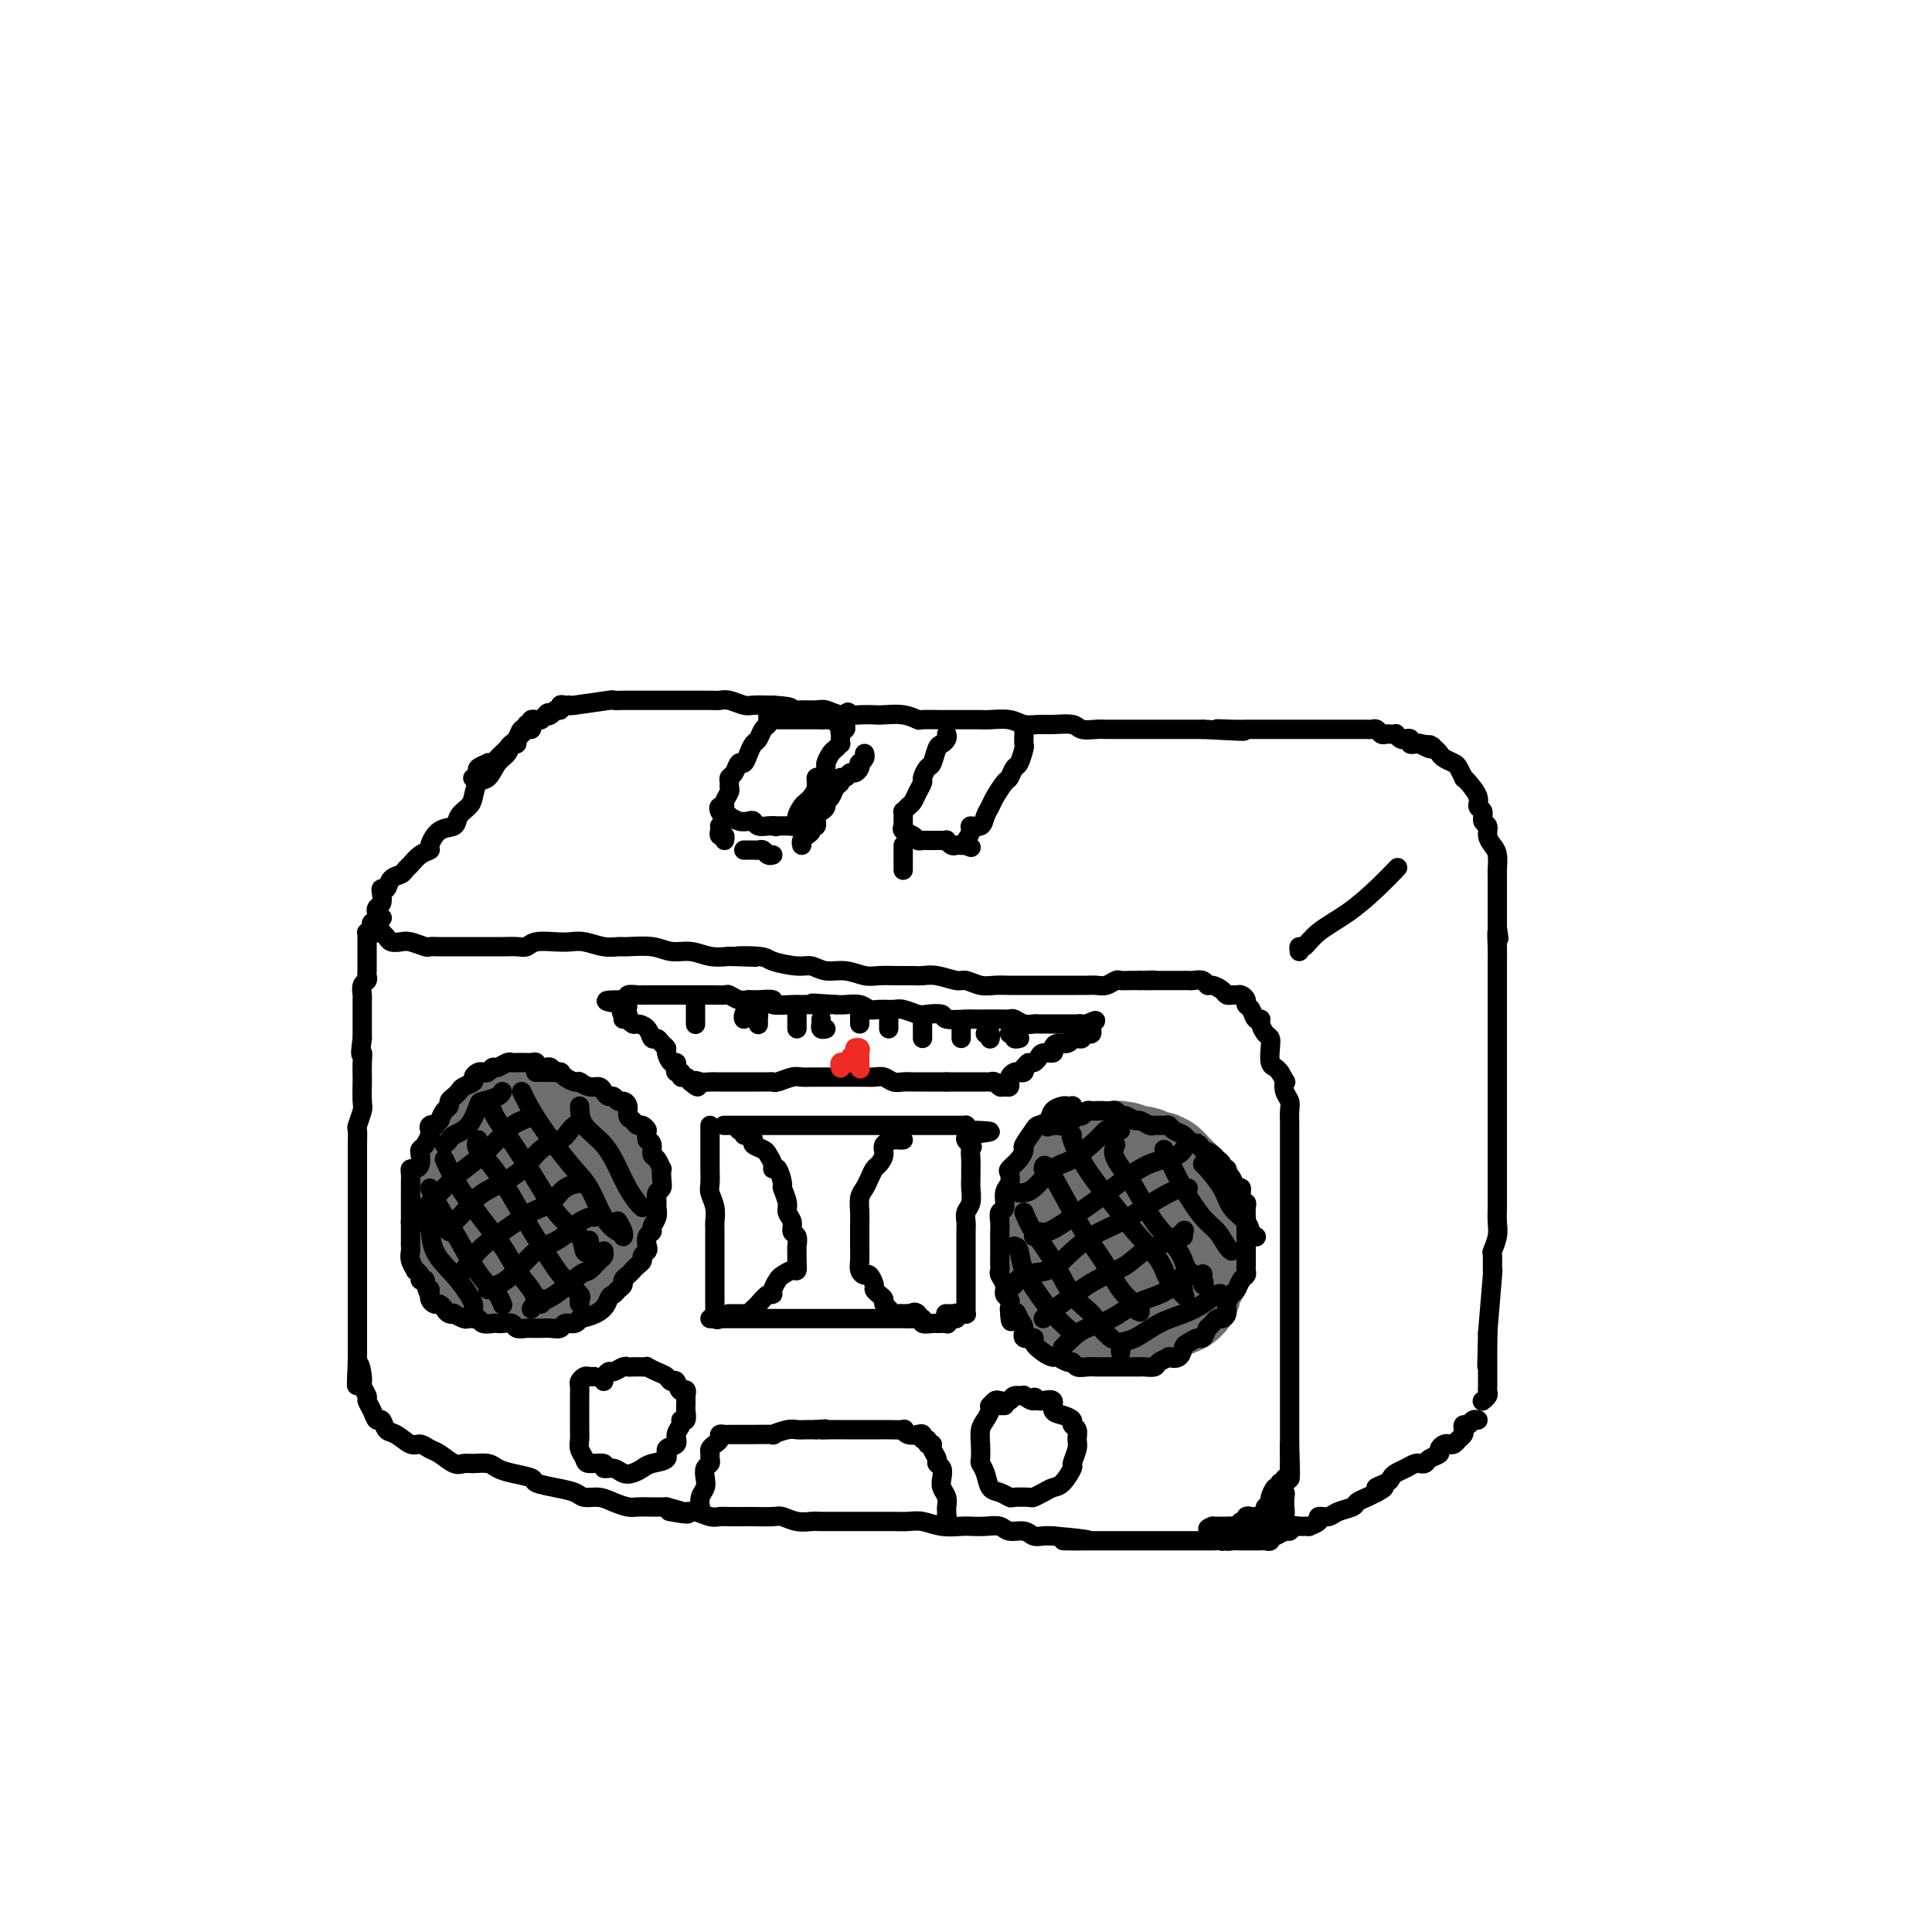<svg viewBox='0 0 400 400' version='1.1' xmlns='http://www.w3.org/2000/svg' xmlns:xlink='http://www.w3.org/1999/xlink'><g fill='none' stroke='rgb(0,0,0)' stroke-width='4' stroke-linecap='round' stroke-linejoin='round'><path d='M98,161c-0.009,0.007 -0.019,0.013 0,0c0.019,-0.013 0.065,-0.046 0,0c-0.065,0.046 -0.243,0.170 0,0c0.243,-0.170 0.905,-0.633 1,-1c0.095,-0.367 -0.378,-0.637 0,-1c0.378,-0.363 1.607,-0.818 2,-1c0.393,-0.182 -0.049,-0.090 0,0c0.049,0.090 0.590,0.178 1,0c0.410,-0.178 0.688,-0.621 1,-1c0.312,-0.379 0.657,-0.693 1,-1c0.343,-0.307 0.683,-0.607 1,-1c0.317,-0.393 0.609,-0.880 1,-1c0.391,-0.120 0.879,0.126 1,0c0.121,-0.126 -0.125,-0.625 0,-1c0.125,-0.375 0.621,-0.626 1,-1c0.379,-0.374 0.640,-0.871 1,-1c0.360,-0.129 0.817,0.109 1,0c0.183,-0.109 0.090,-0.565 0,-1c-0.090,-0.435 -0.178,-0.848 0,-1c0.178,-0.152 0.622,-0.043 1,0c0.378,0.043 0.689,0.022 1,0'/><path d='M112,149c2.343,-2.100 1.202,-1.351 1,-1c-0.202,0.351 0.537,0.304 1,0c0.463,-0.304 0.651,-0.866 1,-1c0.349,-0.134 0.861,0.161 1,0c0.139,-0.161 -0.095,-0.779 0,-1c0.095,-0.221 0.517,-0.045 1,0c0.483,0.045 1.026,-0.040 1,0c-0.026,0.040 -0.621,0.207 1,0c1.621,-0.207 5.460,-0.788 7,-1c1.540,-0.212 0.783,-0.057 1,0c0.217,0.057 1.409,0.015 2,0c0.591,-0.015 0.581,-0.004 1,0c0.419,0.004 1.267,0.001 2,0c0.733,-0.001 1.353,-0.000 2,0c0.647,0.000 1.322,0.000 2,0c0.678,-0.000 1.358,-0.000 2,0c0.642,0.000 1.246,0.000 2,0c0.754,-0.000 1.657,-0.001 2,0c0.343,0.001 0.126,0.004 1,0c0.874,-0.004 2.838,-0.015 4,0c1.162,0.015 1.523,0.057 2,0c0.477,-0.057 1.070,-0.211 2,0c0.930,0.211 2.198,0.789 3,1c0.802,0.211 1.139,0.057 2,0c0.861,-0.057 2.246,-0.016 3,0c0.754,0.016 0.877,0.008 1,0'/><path d='M160,146c5.800,0.382 3.299,0.838 3,1c-0.299,0.162 1.603,0.029 3,0c1.397,-0.029 2.290,0.045 3,0c0.710,-0.045 1.238,-0.208 2,0c0.762,0.208 1.757,0.787 3,1c1.243,0.213 2.733,0.061 4,0c1.267,-0.061 2.312,-0.030 3,0c0.688,0.030 1.020,0.061 2,0c0.980,-0.061 2.609,-0.212 4,0c1.391,0.212 2.546,0.789 3,1c0.454,0.211 0.209,0.056 1,0c0.791,-0.056 2.619,-0.015 4,0c1.381,0.015 2.316,0.003 3,0c0.684,-0.003 1.116,0.003 2,0c0.884,-0.003 2.218,-0.015 3,0c0.782,0.015 1.012,0.057 2,0c0.988,-0.057 2.734,-0.212 4,0c1.266,0.212 2.053,0.793 3,1c0.947,0.207 2.053,0.041 3,0c0.947,-0.041 1.733,0.041 3,0c1.267,-0.041 3.013,-0.207 4,0c0.987,0.207 1.215,0.788 2,1c0.785,0.212 2.126,0.057 3,0c0.874,-0.057 1.282,-0.015 2,0c0.718,0.015 1.747,0.004 3,0c1.253,-0.004 2.730,-0.001 4,0c1.270,0.001 2.332,0.000 3,0c0.668,-0.000 0.942,-0.000 2,0c1.058,0.000 2.900,0.000 4,0c1.100,-0.000 1.457,-0.000 2,0c0.543,0.000 1.271,0.000 2,0'/><path d='M249,151c14.590,0.774 6.567,0.207 4,0c-2.567,-0.207 0.324,-0.056 2,0c1.676,0.056 2.137,0.015 3,0c0.863,-0.015 2.126,-0.004 3,0c0.874,0.004 1.358,0.001 2,0c0.642,-0.001 1.442,-0.000 2,0c0.558,0.000 0.874,0.000 2,0c1.126,-0.000 3.061,-0.000 4,0c0.939,0.000 0.882,0.000 1,0c0.118,-0.000 0.413,-0.000 1,0c0.587,0.000 1.467,0.000 2,0c0.533,-0.000 0.719,-0.000 1,0c0.281,0.000 0.656,0.000 1,0c0.344,-0.000 0.655,-0.000 1,0c0.345,0.000 0.722,0.000 1,0c0.278,-0.000 0.456,-0.001 1,0c0.544,0.001 1.455,0.004 2,0c0.545,-0.004 0.723,-0.015 1,0c0.277,0.015 0.651,0.057 1,0c0.349,-0.057 0.672,-0.211 1,0c0.328,0.211 0.661,0.788 1,1c0.339,0.212 0.682,0.061 1,0c0.318,-0.061 0.610,-0.030 1,0c0.390,0.030 0.879,0.060 1,0c0.121,-0.060 -0.126,-0.208 0,0c0.126,0.208 0.625,0.774 1,1c0.375,0.226 0.626,0.112 1,0c0.374,-0.112 0.870,-0.222 1,0c0.130,0.222 -0.106,0.778 0,1c0.106,0.222 0.553,0.111 1,0'/><path d='M293,154c6.750,0.464 1.625,0.125 0,0c-1.625,-0.125 0.250,-0.036 1,0c0.750,0.036 0.375,0.018 0,0'/><path d='M294,154c0.167,0.000 0.083,0.000 0,0'/><path d='M292,154c0.313,0.002 0.627,0.005 1,0c0.373,-0.005 0.807,-0.016 1,0c0.193,0.016 0.146,0.060 0,0c-0.146,-0.060 -0.391,-0.223 0,0c0.391,0.223 1.418,0.834 2,1c0.582,0.166 0.719,-0.111 1,0c0.281,0.111 0.706,0.612 1,1c0.294,0.388 0.457,0.664 1,1c0.543,0.336 1.468,0.732 2,1c0.532,0.268 0.672,0.407 1,1c0.328,0.593 0.843,1.640 1,2c0.157,0.360 -0.045,0.032 0,0c0.045,-0.032 0.337,0.233 1,1c0.663,0.767 1.698,2.036 2,3c0.302,0.964 -0.130,1.623 0,2c0.130,0.377 0.822,0.471 1,1c0.178,0.529 -0.159,1.491 0,2c0.159,0.509 0.813,0.564 1,1c0.187,0.436 -0.094,1.253 0,2c0.094,0.747 0.561,1.426 1,2c0.439,0.574 0.850,1.045 1,2c0.150,0.955 0.040,2.394 0,3c-0.040,0.606 -0.011,0.378 0,1c0.011,0.622 0.003,2.095 0,3c-0.003,0.905 -0.001,1.244 0,2c0.001,0.756 0.000,1.930 0,3c-0.000,1.070 -0.000,2.035 0,3'/><path d='M310,192c0.619,4.256 0.166,1.396 0,1c-0.166,-0.396 -0.044,1.672 0,3c0.044,1.328 0.012,1.916 0,3c-0.012,1.084 -0.003,2.665 0,3c0.003,0.335 0.001,-0.574 0,0c-0.001,0.574 -0.000,2.632 0,4c0.000,1.368 0.000,2.047 0,3c-0.000,0.953 -0.000,2.181 0,3c0.000,0.819 0.000,1.229 0,2c-0.000,0.771 -0.000,1.904 0,3c0.000,1.096 0.000,2.156 0,3c-0.000,0.844 -0.000,1.472 0,2c0.000,0.528 -0.000,0.955 0,2c0.000,1.045 0.000,2.709 0,4c-0.000,1.291 -0.000,2.208 0,3c0.000,0.792 0.000,1.457 0,2c-0.000,0.543 -0.000,0.963 0,2c0.000,1.037 0.000,2.689 0,4c-0.000,1.311 -0.000,2.280 0,3c0.000,0.720 0.001,1.192 0,2c-0.001,0.808 -0.004,1.951 0,3c0.004,1.049 0.015,2.005 0,3c-0.015,0.995 -0.057,2.031 0,3c0.057,0.969 0.212,1.873 0,3c-0.212,1.127 -0.792,2.479 -1,3c-0.208,0.521 -0.046,0.212 0,1c0.046,0.788 -0.026,2.674 0,3c0.026,0.326 0.150,-0.907 0,1c-0.150,1.907 -0.575,6.953 -1,12'/><path d='M308,276c-0.309,13.129 -0.083,3.951 0,1c0.083,-2.951 0.022,0.326 0,2c-0.022,1.674 -0.006,1.744 0,2c0.006,0.256 0.002,0.699 0,1c-0.002,0.301 -0.001,0.462 0,1c0.001,0.538 0.001,1.453 0,2c-0.001,0.547 -0.004,0.725 0,1c0.004,0.275 0.015,0.648 0,1c-0.015,0.352 -0.056,0.682 0,1c0.056,0.318 0.207,0.624 0,1c-0.207,0.376 -0.774,0.822 -1,1c-0.226,0.178 -0.113,0.089 0,0'/><path d='M109,150c0.090,0.479 0.180,0.958 0,1c-0.180,0.042 -0.628,-0.352 -1,0c-0.372,0.352 -0.666,1.450 -1,2c-0.334,0.550 -0.709,0.551 -1,1c-0.291,0.449 -0.498,1.345 -1,2c-0.502,0.655 -1.299,1.067 -2,2c-0.701,0.933 -1.305,2.385 -2,3c-0.695,0.615 -1.480,0.393 -2,1c-0.520,0.607 -0.776,2.045 -1,3c-0.224,0.955 -0.418,1.429 -1,2c-0.582,0.571 -1.552,1.238 -2,2c-0.448,0.762 -0.375,1.618 -1,2c-0.625,0.382 -1.950,0.291 -3,1c-1.050,0.709 -1.826,2.217 -2,3c-0.174,0.783 0.253,0.840 0,1c-0.253,0.160 -1.185,0.423 -2,1c-0.815,0.577 -1.514,1.469 -2,2c-0.486,0.531 -0.761,0.702 -1,1c-0.239,0.298 -0.443,0.723 -1,1c-0.557,0.277 -1.469,0.407 -2,1c-0.531,0.593 -0.682,1.650 -1,2c-0.318,0.350 -0.803,-0.007 -1,0c-0.197,0.007 -0.105,0.379 0,1c0.105,0.621 0.224,1.492 0,2c-0.224,0.508 -0.792,0.652 -1,1c-0.208,0.348 -0.056,0.902 0,1c0.056,0.098 0.016,-0.258 0,0c-0.016,0.258 -0.008,1.129 0,2'/><path d='M78,191c-0.292,1.250 -0.023,0.874 0,1c0.023,0.126 -0.202,0.756 0,1c0.202,0.244 0.831,0.104 1,0c0.169,-0.104 -0.122,-0.173 0,0c0.122,0.173 0.656,0.586 1,1c0.344,0.414 0.497,0.829 1,1c0.503,0.171 1.355,0.098 2,0c0.645,-0.098 1.082,-0.223 2,0c0.918,0.223 2.319,0.792 3,1c0.681,0.208 0.644,0.056 1,0c0.356,-0.056 1.106,-0.015 2,0c0.894,0.015 1.933,0.004 3,0c1.067,-0.004 2.162,-0.001 3,0c0.838,0.001 1.418,0.001 2,0c0.582,-0.001 1.165,-0.004 2,0c0.835,0.004 1.921,0.015 3,0c1.079,-0.015 2.151,-0.056 3,0c0.849,0.056 1.475,0.210 2,0c0.525,-0.210 0.948,-0.785 2,-1c1.052,-0.215 2.733,-0.072 4,0c1.267,0.072 2.118,0.072 3,0c0.882,-0.072 1.793,-0.217 3,0c1.207,0.217 2.710,0.794 4,1c1.290,0.206 2.368,0.040 3,0c0.632,-0.040 0.819,0.046 2,0c1.181,-0.046 3.358,-0.222 5,0c1.642,0.222 2.749,0.843 4,1c1.251,0.157 2.644,-0.150 4,0c1.356,0.150 2.673,0.757 4,1c1.327,0.243 2.663,0.121 4,0'/><path d='M151,198c9.986,0.321 3.452,0.123 2,0c-1.452,-0.123 2.180,-0.173 4,0c1.820,0.173 1.830,0.567 3,1c1.170,0.433 3.500,0.904 5,1c1.500,0.096 2.172,-0.185 3,0c0.828,0.185 1.814,0.834 3,1c1.186,0.166 2.573,-0.152 4,0c1.427,0.152 2.896,0.773 4,1c1.104,0.227 1.845,0.060 3,0c1.155,-0.060 2.726,-0.012 4,0c1.274,0.012 2.252,-0.012 3,0c0.748,0.012 1.267,0.060 2,0c0.733,-0.060 1.679,-0.226 3,0c1.321,0.226 3.015,0.845 4,1c0.985,0.155 1.260,-0.155 2,0c0.740,0.155 1.945,0.773 3,1c1.055,0.227 1.959,0.061 3,0c1.041,-0.061 2.217,-0.016 3,0c0.783,0.016 1.172,0.004 2,0c0.828,-0.004 2.095,-0.001 3,0c0.905,0.001 1.450,0.000 2,0c0.550,-0.000 1.106,-0.000 2,0c0.894,0.000 2.126,0.001 3,0c0.874,-0.001 1.390,-0.004 2,0c0.610,0.004 1.314,0.015 2,0c0.686,-0.015 1.352,-0.057 2,0c0.648,0.057 1.276,0.211 2,0c0.724,-0.211 1.545,-0.789 2,-1c0.455,-0.211 0.546,-0.057 1,0c0.454,0.057 1.273,0.016 2,0c0.727,-0.016 1.364,-0.008 2,0'/><path d='M236,203c5.223,-0.155 1.781,-0.041 1,0c-0.781,0.041 1.099,0.011 2,0c0.901,-0.011 0.822,-0.003 1,0c0.178,0.003 0.611,0.001 1,0c0.389,-0.001 0.733,0.000 1,0c0.267,-0.000 0.456,-0.001 1,0c0.544,0.001 1.441,0.004 2,0c0.559,-0.004 0.779,-0.016 1,0c0.221,0.016 0.444,0.060 1,0c0.556,-0.060 1.444,-0.222 2,0c0.556,0.222 0.779,0.830 1,1c0.221,0.170 0.441,-0.098 1,0c0.559,0.098 1.459,0.561 2,1c0.541,0.439 0.723,0.852 1,1c0.277,0.148 0.648,0.029 1,0c0.352,-0.029 0.686,0.032 1,0c0.314,-0.032 0.609,-0.159 1,0c0.391,0.159 0.879,0.602 1,1c0.121,0.398 -0.126,0.750 0,1c0.126,0.250 0.625,0.400 1,1c0.375,0.600 0.626,1.652 1,2c0.374,0.348 0.871,-0.007 1,0c0.129,0.007 -0.110,0.377 0,1c0.110,0.623 0.568,1.501 1,2c0.432,0.499 0.837,0.620 1,1c0.163,0.380 0.085,1.019 0,2c-0.085,0.981 -0.177,2.302 0,3c0.177,0.698 0.622,0.771 1,1c0.378,0.229 0.689,0.615 1,1'/><path d='M265,222c1.635,2.833 1.223,1.914 1,2c-0.223,0.086 -0.256,1.175 0,2c0.256,0.825 0.801,1.385 1,2c0.199,0.615 0.053,1.284 0,2c-0.053,0.716 -0.014,1.480 0,2c0.014,0.520 0.004,0.797 0,1c-0.004,0.203 -0.001,0.333 0,1c0.001,0.667 0.000,1.872 0,3c-0.000,1.128 -0.000,2.177 0,3c0.000,0.823 0.000,1.418 0,2c-0.000,0.582 -0.000,1.152 0,2c0.000,0.848 0.000,1.973 0,3c-0.000,1.027 -0.000,1.955 0,3c0.000,1.045 0.000,2.208 0,3c-0.000,0.792 -0.000,1.215 0,2c0.000,0.785 0.000,1.933 0,3c-0.000,1.067 -0.000,2.053 0,3c0.000,0.947 0.000,1.856 0,3c-0.000,1.144 -0.000,2.523 0,4c0.000,1.477 0.000,3.053 0,4c-0.000,0.947 -0.000,1.264 0,2c0.000,0.736 0.000,1.891 0,3c-0.000,1.109 -0.000,2.174 0,3c0.000,0.826 0.000,1.415 0,2c-0.000,0.585 -0.000,1.168 0,2c0.000,0.832 0.000,1.913 0,3c0.000,1.087 -0.000,2.181 0,3c0.000,0.819 0.000,1.364 0,2c0.000,0.636 -0.000,1.364 0,2c0.000,0.636 0.000,1.182 0,2c0.000,0.818 0.000,1.909 0,3'/><path d='M267,299c0.309,11.957 0.083,3.351 0,1c-0.083,-2.351 -0.022,1.555 0,3c0.022,1.445 0.006,0.429 0,0c-0.006,-0.429 -0.001,-0.273 0,0c0.001,0.273 -0.004,0.662 0,1c0.004,0.338 0.015,0.627 0,1c-0.015,0.373 -0.056,0.832 0,1c0.056,0.168 0.207,0.045 0,0c-0.207,-0.045 -0.774,-0.013 -1,0c-0.226,0.013 -0.113,0.006 0,0'/><path d='M267,303c0.006,0.478 0.013,0.955 0,1c-0.013,0.045 -0.045,-0.344 0,0c0.045,0.344 0.166,1.419 0,2c-0.166,0.581 -0.619,0.666 -1,1c-0.381,0.334 -0.691,0.916 -1,1c-0.309,0.084 -0.618,-0.331 -1,0c-0.382,0.331 -0.839,1.409 -1,2c-0.161,0.591 -0.027,0.697 0,1c0.027,0.303 -0.052,0.803 0,1c0.052,0.197 0.236,0.092 0,0c-0.236,-0.092 -0.890,-0.169 -1,0c-0.110,0.169 0.325,0.585 0,1c-0.325,0.415 -1.411,0.828 -2,1c-0.589,0.172 -0.683,0.102 -1,0c-0.317,-0.102 -0.858,-0.238 -1,0c-0.142,0.238 0.116,0.848 0,1c-0.116,0.152 -0.604,-0.156 -1,0c-0.396,0.156 -0.698,0.774 -1,1c-0.302,0.226 -0.602,0.061 -1,0c-0.398,-0.061 -0.894,-0.016 -1,0c-0.106,0.016 0.179,0.004 0,0c-0.179,-0.004 -0.821,-0.001 -1,0c-0.179,0.001 0.106,0.000 0,0c-0.106,-0.000 -0.602,-0.000 -1,0c-0.398,0.000 -0.699,0.000 -1,0'/><path d='M251,316c-1.750,0.626 -0.624,0.689 0,1c0.624,0.311 0.748,0.868 1,1c0.252,0.132 0.632,-0.161 1,0c0.368,0.161 0.724,0.775 1,1c0.276,0.225 0.473,0.060 1,0c0.527,-0.060 1.384,-0.016 2,0c0.616,0.016 0.991,0.004 1,0c0.009,-0.004 -0.347,0.000 0,0c0.347,-0.000 1.399,-0.004 2,0c0.601,0.004 0.751,0.016 1,0c0.249,-0.016 0.595,-0.061 1,0c0.405,0.061 0.868,0.228 1,0c0.132,-0.228 -0.066,-0.849 0,-1c0.066,-0.151 0.398,0.170 1,0c0.602,-0.170 1.476,-0.830 2,-1c0.524,-0.170 0.699,0.151 1,0c0.301,-0.151 0.730,-0.775 1,-1c0.270,-0.225 0.382,-0.050 1,0c0.618,0.050 1.741,-0.024 2,0c0.259,0.024 -0.346,0.147 0,0c0.346,-0.147 1.645,-0.564 2,-1c0.355,-0.436 -0.232,-0.890 0,-1c0.232,-0.110 1.283,0.125 2,0c0.717,-0.125 1.098,-0.611 2,-1c0.902,-0.389 2.324,-0.682 3,-1c0.676,-0.318 0.605,-0.663 1,-1c0.395,-0.337 1.256,-0.668 2,-1c0.744,-0.332 1.372,-0.666 2,-1'/><path d='M285,309c3.296,-1.726 0.535,-1.039 0,-1c-0.535,0.039 1.155,-0.568 2,-1c0.845,-0.432 0.843,-0.690 1,-1c0.157,-0.310 0.472,-0.672 1,-1c0.528,-0.328 1.269,-0.623 2,-1c0.731,-0.377 1.451,-0.836 2,-1c0.549,-0.164 0.925,-0.033 1,0c0.075,0.033 -0.153,-0.032 0,0c0.153,0.032 0.685,0.163 1,0c0.315,-0.163 0.413,-0.618 1,-1c0.587,-0.382 1.663,-0.690 2,-1c0.337,-0.310 -0.065,-0.622 0,-1c0.065,-0.378 0.595,-0.822 1,-1c0.405,-0.178 0.683,-0.089 1,0c0.317,0.089 0.673,0.177 1,0c0.327,-0.177 0.627,-0.621 1,-1c0.373,-0.379 0.821,-0.694 1,-1c0.179,-0.306 0.090,-0.604 0,-1c-0.090,-0.396 -0.182,-0.891 0,-1c0.182,-0.109 0.636,0.167 1,0c0.364,-0.167 0.636,-0.776 1,-1c0.364,-0.224 0.818,-0.064 1,0c0.182,0.064 0.091,0.032 0,0'/><path d='M79,190c0.121,0.033 0.242,0.065 0,0c-0.242,-0.065 -0.849,-0.229 -1,0c-0.151,0.229 0.152,0.850 0,1c-0.152,0.150 -0.759,-0.171 -1,0c-0.241,0.171 -0.117,0.832 0,1c0.117,0.168 0.228,-0.159 0,0c-0.228,0.159 -0.793,0.802 -1,1c-0.207,0.198 -0.055,-0.049 0,0c0.055,0.049 0.015,0.394 0,1c-0.015,0.606 -0.004,1.472 0,2c0.004,0.528 0.001,0.719 0,1c-0.001,0.281 -0.001,0.653 0,1c0.001,0.347 0.001,0.671 0,1c-0.001,0.329 -0.004,0.664 0,1c0.004,0.336 0.015,0.672 0,1c-0.015,0.328 -0.057,0.649 0,1c0.057,0.351 0.211,0.732 0,1c-0.211,0.268 -0.789,0.423 -1,1c-0.211,0.577 -0.057,1.577 0,2c0.057,0.423 0.015,0.271 0,1c-0.015,0.729 -0.004,2.340 0,3c0.004,0.660 0.001,0.370 0,1c-0.001,0.630 -0.000,2.180 0,3c0.000,0.820 0.000,0.910 0,1'/><path d='M75,215c-0.619,4.474 -0.166,3.160 0,3c0.166,-0.160 0.046,0.834 0,2c-0.046,1.166 -0.016,2.506 0,3c0.016,0.494 0.018,0.144 0,1c-0.018,0.856 -0.057,2.918 0,4c0.057,1.082 0.212,1.186 0,2c-0.212,0.814 -0.789,2.340 -1,3c-0.211,0.660 -0.057,0.455 0,1c0.057,0.545 0.015,1.839 0,3c-0.015,1.161 -0.004,2.189 0,3c0.004,0.811 0.001,1.407 0,2c-0.001,0.593 -0.000,1.184 0,2c0.000,0.816 0.000,1.857 0,3c-0.000,1.143 -0.000,2.389 0,3c0.000,0.611 0.000,0.589 0,1c-0.000,0.411 -0.000,1.256 0,2c0.000,0.744 0.000,1.389 0,2c-0.000,0.611 -0.000,1.189 0,2c0.000,0.811 0.000,1.857 0,3c-0.000,1.143 -0.000,2.384 0,3c0.000,0.616 0.000,0.607 0,1c-0.000,0.393 -0.000,1.190 0,2c0.000,0.810 0.000,1.634 0,2c-0.000,0.366 -0.000,0.273 0,1c0.000,0.727 0.000,2.274 0,3c-0.000,0.726 -0.000,0.632 0,1c0.000,0.368 0.000,1.198 0,2c-0.000,0.802 -0.000,1.576 0,2c0.000,0.424 0.000,0.499 0,1c-0.000,0.501 -0.000,1.429 0,2c0.000,0.571 0.000,0.786 0,1'/><path d='M74,281c-0.220,10.566 -0.270,3.982 0,2c0.270,-1.982 0.860,0.637 1,2c0.140,1.363 -0.170,1.469 0,2c0.170,0.531 0.819,1.485 1,2c0.181,0.515 -0.107,0.590 0,1c0.107,0.410 0.608,1.155 1,2c0.392,0.845 0.675,1.789 1,2c0.325,0.211 0.692,-0.312 1,0c0.308,0.312 0.558,1.460 1,2c0.442,0.540 1.076,0.472 2,1c0.924,0.528 2.138,1.652 3,2c0.862,0.348 1.372,-0.078 2,0c0.628,0.078 1.375,0.662 2,1c0.625,0.338 1.130,0.429 2,1c0.870,0.571 2.105,1.620 3,2c0.895,0.380 1.448,0.091 2,0c0.552,-0.091 1.101,0.017 2,0c0.899,-0.017 2.147,-0.159 3,0c0.853,0.159 1.312,0.620 2,1c0.688,0.380 1.606,0.679 3,1c1.394,0.321 3.265,0.664 4,1c0.735,0.336 0.336,0.664 1,1c0.664,0.336 2.393,0.681 4,1c1.607,0.319 3.092,0.611 4,1c0.908,0.389 1.240,0.875 2,1c0.760,0.125 1.950,-0.110 3,0c1.050,0.110 1.961,0.565 3,1c1.039,0.435 2.206,0.848 3,1c0.794,0.152 1.214,0.041 2,0c0.786,-0.041 1.939,-0.012 3,0c1.061,0.012 2.031,0.006 3,0'/><path d='M138,312c8.342,2.233 2.697,1.316 1,1c-1.697,-0.316 0.555,-0.032 2,0c1.445,0.032 2.082,-0.188 3,0c0.918,0.188 2.117,0.782 3,1c0.883,0.218 1.452,0.059 2,0c0.548,-0.059 1.077,-0.017 2,0c0.923,0.017 2.242,0.008 3,0c0.758,-0.008 0.955,-0.016 2,0c1.045,0.016 2.936,0.057 4,0c1.064,-0.057 1.300,-0.211 2,0c0.700,0.211 1.863,0.789 3,1c1.137,0.211 2.247,0.057 3,0c0.753,-0.057 1.150,-0.015 2,0c0.850,0.015 2.153,0.004 3,0c0.847,-0.004 1.237,-0.001 2,0c0.763,0.001 1.898,0.001 3,0c1.102,-0.001 2.170,-0.001 3,0c0.830,0.001 1.421,0.004 2,0c0.579,-0.004 1.146,-0.015 2,0c0.854,0.015 1.996,0.057 3,0c1.004,-0.057 1.871,-0.211 3,0c1.129,0.211 2.519,0.788 4,1c1.481,0.212 3.053,0.061 4,0c0.947,-0.061 1.269,-0.031 2,0c0.731,0.031 1.872,0.065 3,0c1.128,-0.065 2.241,-0.228 3,0c0.759,0.228 1.162,0.846 2,1c0.838,0.154 2.111,-0.154 3,0c0.889,0.154 1.393,0.772 2,1c0.607,0.228 1.316,0.065 2,0c0.684,-0.065 1.342,-0.033 2,0'/><path d='M218,318c12.960,1.155 5.359,1.041 3,1c-2.359,-0.041 0.525,-0.011 2,0c1.475,0.011 1.542,0.003 2,0c0.458,-0.003 1.307,-0.001 2,0c0.693,0.001 1.232,0.000 2,0c0.768,-0.000 1.767,-0.000 2,0c0.233,0.000 -0.300,0.000 0,0c0.300,-0.000 1.433,-0.000 2,0c0.567,0.000 0.567,0.000 1,0c0.433,-0.000 1.300,-0.000 2,0c0.700,0.000 1.234,0.000 2,0c0.766,-0.000 1.763,0.000 2,0c0.237,-0.000 -0.287,-0.000 0,0c0.287,0.000 1.385,0.000 2,0c0.615,-0.000 0.746,-0.000 1,0c0.254,0.000 0.631,0.000 1,0c0.369,-0.000 0.729,-0.000 1,0c0.271,0.000 0.453,0.000 1,0c0.547,-0.000 1.461,-0.000 2,0c0.539,0.000 0.704,0.001 1,0c0.296,-0.001 0.723,-0.004 1,0c0.277,0.004 0.403,0.015 1,0c0.597,-0.015 1.666,-0.057 2,0c0.334,0.057 -0.065,0.211 0,0c0.065,-0.211 0.596,-0.788 1,-1c0.404,-0.212 0.683,-0.061 1,0c0.317,0.061 0.673,0.030 1,0c0.327,-0.030 0.624,-0.060 1,0c0.376,0.060 0.832,0.208 1,0c0.168,-0.208 0.048,-0.774 0,-1c-0.048,-0.226 -0.024,-0.113 0,0'/><path d='M258,317c6.367,-0.094 2.284,0.172 1,0c-1.284,-0.172 0.230,-0.782 1,-1c0.770,-0.218 0.795,-0.046 1,0c0.205,0.046 0.591,-0.036 1,0c0.409,0.036 0.842,0.189 1,0c0.158,-0.189 0.042,-0.720 0,-1c-0.042,-0.280 -0.011,-0.310 0,0c0.011,0.310 0.003,0.959 0,1c-0.003,0.041 -0.001,-0.525 0,-1c0.001,-0.475 0.000,-0.859 0,-1c-0.000,-0.141 -0.000,-0.040 0,0c0.000,0.040 0.000,0.020 0,0'/><path d='M263,314c0.790,-0.626 0.264,-0.693 0,-1c-0.264,-0.307 -0.268,-0.856 0,-1c0.268,-0.144 0.808,0.115 1,0c0.192,-0.115 0.037,-0.604 0,-1c-0.037,-0.396 0.042,-0.699 0,-1c-0.042,-0.301 -0.207,-0.599 0,-1c0.207,-0.401 0.787,-0.904 1,-1c0.213,-0.096 0.058,0.216 0,0c-0.058,-0.216 -0.020,-0.959 0,-1c0.020,-0.041 0.020,0.619 0,1c-0.020,0.381 -0.062,0.484 0,1c0.062,0.516 0.227,1.445 0,2c-0.227,0.555 -0.845,0.737 -1,1c-0.155,0.263 0.154,0.607 0,1c-0.154,0.393 -0.772,0.837 -1,1c-0.228,0.163 -0.065,0.047 0,0c0.065,-0.047 0.033,-0.023 0,0'/><path d='M263,314c-0.087,0.458 0.695,-1.397 1,-2c0.305,-0.603 0.134,0.046 0,0c-0.134,-0.046 -0.232,-0.787 0,-1c0.232,-0.213 0.794,0.102 1,0c0.206,-0.102 0.055,-0.620 0,-1c-0.055,-0.380 -0.016,-0.621 0,-1c0.016,-0.379 0.008,-0.897 0,-1c-0.008,-0.103 -0.016,0.209 0,0c0.016,-0.209 0.057,-0.938 0,-1c-0.057,-0.062 -0.211,0.544 0,1c0.211,0.456 0.789,0.761 1,1c0.211,0.239 0.057,0.410 0,1c-0.057,0.590 -0.016,1.597 0,2c0.016,0.403 0.008,0.201 0,0'/><path d='M266,312c0.154,1.027 0.038,1.596 0,2c-0.038,0.404 0.000,0.644 0,1c-0.000,0.356 -0.039,0.827 0,1c0.039,0.173 0.155,0.046 0,0c-0.155,-0.046 -0.580,-0.012 -1,0c-0.420,0.012 -0.834,0.004 -1,0c-0.166,-0.004 -0.083,-0.002 0,0'/></g>
<g fill='none' stroke='rgb(109,110,112)' stroke-width='28' stroke-linecap='round' stroke-linejoin='round'><path d='M107,237c-0.027,0.125 -0.054,0.250 0,0c0.054,-0.250 0.189,-0.874 0,-1c-0.189,-0.126 -0.703,0.246 -1,0c-0.297,-0.246 -0.376,-1.109 -1,1c-0.624,2.109 -1.793,7.189 -2,9c-0.207,1.811 0.547,0.352 1,0c0.453,-0.352 0.605,0.402 1,1c0.395,0.598 1.034,1.040 2,1c0.966,-0.040 2.259,-0.560 3,-1c0.741,-0.440 0.932,-0.799 1,-1c0.068,-0.201 0.015,-0.244 0,-1c-0.015,-0.756 0.008,-2.226 0,-3c-0.008,-0.774 -0.048,-0.852 0,-1c0.048,-0.148 0.185,-0.365 0,-1c-0.185,-0.635 -0.693,-1.687 -1,-2c-0.307,-0.313 -0.415,0.112 -1,0c-0.585,-0.112 -1.649,-0.760 -2,-1c-0.351,-0.240 0.011,-0.073 0,0c-0.011,0.073 -0.395,0.051 -1,0c-0.605,-0.051 -1.430,-0.131 -2,0c-0.570,0.131 -0.885,0.474 -1,1c-0.115,0.526 -0.031,1.234 0,2c0.031,0.766 0.008,1.591 0,2c-0.008,0.409 -0.002,0.403 0,1c0.002,0.597 0.001,1.799 0,3'/><path d='M103,246c-0.190,1.331 -0.163,0.160 0,0c0.163,-0.160 0.464,0.693 1,1c0.536,0.307 1.306,0.069 2,0c0.694,-0.069 1.310,0.031 2,0c0.690,-0.031 1.453,-0.192 2,-1c0.547,-0.808 0.879,-2.263 1,-3c0.121,-0.737 0.030,-0.757 0,-1c-0.030,-0.243 -0.001,-0.710 0,-1c0.001,-0.290 -0.027,-0.403 0,-1c0.027,-0.597 0.110,-1.677 0,-2c-0.110,-0.323 -0.414,0.109 -1,0c-0.586,-0.109 -1.453,-0.761 -2,-1c-0.547,-0.239 -0.773,-0.064 -1,0c-0.227,0.064 -0.456,0.017 -1,0c-0.544,-0.017 -1.402,-0.004 -2,0c-0.598,0.004 -0.934,-0.001 -1,0c-0.066,0.001 0.140,0.009 0,0c-0.140,-0.009 -0.625,-0.034 -1,1c-0.375,1.034 -0.638,3.128 -1,4c-0.362,0.872 -0.822,0.523 -1,1c-0.178,0.477 -0.074,1.782 0,3c0.074,1.218 0.117,2.351 0,3c-0.117,0.649 -0.395,0.816 0,1c0.395,0.184 1.461,0.387 2,1c0.539,0.613 0.549,1.635 1,2c0.451,0.365 1.343,0.071 2,0c0.657,-0.071 1.079,0.080 2,0c0.921,-0.080 2.340,-0.393 3,-1c0.660,-0.607 0.562,-1.510 1,-2c0.438,-0.490 1.411,-0.569 2,-1c0.589,-0.431 0.795,-1.216 1,-2'/><path d='M114,247c1.400,-1.062 0.399,-0.717 0,-1c-0.399,-0.283 -0.197,-1.193 0,-2c0.197,-0.807 0.389,-1.512 0,-2c-0.389,-0.488 -1.360,-0.758 -2,-1c-0.640,-0.242 -0.950,-0.457 -1,-1c-0.050,-0.543 0.159,-1.413 0,-2c-0.159,-0.587 -0.686,-0.890 -1,-1c-0.314,-0.110 -0.416,-0.026 -1,0c-0.584,0.026 -1.649,-0.005 -2,0c-0.351,0.005 0.013,0.047 0,0c-0.013,-0.047 -0.403,-0.182 -1,0c-0.597,0.182 -1.400,0.682 -2,1c-0.600,0.318 -0.998,0.455 -1,1c-0.002,0.545 0.392,1.496 0,2c-0.392,0.504 -1.569,0.559 -2,1c-0.431,0.441 -0.116,1.269 0,2c0.116,0.731 0.034,1.366 0,2c-0.034,0.634 -0.020,1.269 0,2c0.020,0.731 0.046,1.559 0,2c-0.046,0.441 -0.164,0.495 0,1c0.164,0.505 0.610,1.460 1,2c0.390,0.540 0.724,0.666 1,1c0.276,0.334 0.493,0.875 1,1c0.507,0.125 1.304,-0.167 2,0c0.696,0.167 1.290,0.793 2,1c0.710,0.207 1.538,-0.004 2,0c0.462,0.004 0.560,0.225 1,0c0.440,-0.225 1.221,-0.895 2,-1c0.779,-0.105 1.556,0.356 2,0c0.444,-0.356 0.555,-1.530 1,-2c0.445,-0.470 1.222,-0.235 2,0'/><path d='M118,253c1.480,-1.113 1.181,-2.395 1,-3c-0.181,-0.605 -0.244,-0.534 0,-1c0.244,-0.466 0.794,-1.468 1,-2c0.206,-0.532 0.066,-0.594 0,-1c-0.066,-0.406 -0.059,-1.155 0,-2c0.059,-0.845 0.171,-1.785 0,-2c-0.171,-0.215 -0.626,0.294 -1,0c-0.374,-0.294 -0.667,-1.393 -1,-2c-0.333,-0.607 -0.705,-0.722 -1,-1c-0.295,-0.278 -0.513,-0.719 -1,-1c-0.487,-0.281 -1.243,-0.401 -2,-1c-0.757,-0.599 -1.516,-1.677 -2,-2c-0.484,-0.323 -0.692,0.108 -1,0c-0.308,-0.108 -0.717,-0.754 -1,-1c-0.283,-0.246 -0.442,-0.092 -1,0c-0.558,0.092 -1.515,0.121 -2,0c-0.485,-0.121 -0.497,-0.393 -1,0c-0.503,0.393 -1.498,1.453 -2,2c-0.502,0.547 -0.512,0.583 -1,1c-0.488,0.417 -1.455,1.214 -2,2c-0.545,0.786 -0.668,1.562 -1,2c-0.332,0.438 -0.874,0.540 -1,1c-0.126,0.460 0.163,1.279 0,2c-0.163,0.721 -0.777,1.344 -1,2c-0.223,0.656 -0.056,1.344 0,2c0.056,0.656 0.001,1.279 0,2c-0.001,0.721 0.052,1.541 0,2c-0.052,0.459 -0.210,0.556 0,1c0.210,0.444 0.787,1.235 1,2c0.213,0.765 0.061,1.504 0,2c-0.061,0.496 -0.030,0.748 0,1'/><path d='M99,258c0.111,2.657 0.390,1.301 1,1c0.610,-0.301 1.553,0.455 2,1c0.447,0.545 0.398,0.879 1,1c0.602,0.121 1.856,0.029 3,0c1.144,-0.029 2.176,0.003 3,0c0.824,-0.003 1.438,-0.043 2,0c0.562,0.043 1.073,0.167 2,0c0.927,-0.167 2.272,-0.626 3,-1c0.728,-0.374 0.839,-0.664 1,-1c0.161,-0.336 0.371,-0.718 1,-1c0.629,-0.282 1.675,-0.465 2,-1c0.325,-0.535 -0.072,-1.424 0,-2c0.072,-0.576 0.611,-0.841 1,-1c0.389,-0.159 0.626,-0.213 1,-1c0.374,-0.787 0.885,-2.307 1,-3c0.115,-0.693 -0.167,-0.558 0,-1c0.167,-0.442 0.785,-1.461 1,-2c0.215,-0.539 0.029,-0.596 0,-1c-0.029,-0.404 0.098,-1.154 0,-2c-0.098,-0.846 -0.420,-1.790 -1,-2c-0.580,-0.210 -1.416,0.312 -2,0c-0.584,-0.312 -0.914,-1.460 -1,-2c-0.086,-0.540 0.073,-0.474 0,-1c-0.073,-0.526 -0.377,-1.643 -1,-2c-0.623,-0.357 -1.564,0.048 -2,0c-0.436,-0.048 -0.368,-0.549 -1,-1c-0.632,-0.451 -1.965,-0.853 -3,-1c-1.035,-0.147 -1.772,-0.039 -2,0c-0.228,0.039 0.054,0.011 0,0c-0.054,-0.011 -0.444,-0.003 -1,0c-0.556,0.003 -1.278,0.002 -2,0'/><path d='M108,235c-1.510,-0.151 -0.786,0.470 -1,1c-0.214,0.530 -1.368,0.968 -2,1c-0.632,0.032 -0.743,-0.341 -1,0c-0.257,0.341 -0.661,1.398 -1,2c-0.339,0.602 -0.613,0.750 -1,1c-0.387,0.250 -0.888,0.603 -1,1c-0.112,0.397 0.166,0.838 0,1c-0.166,0.162 -0.777,0.043 -1,0c-0.223,-0.043 -0.060,-0.012 0,0c0.060,0.012 0.017,0.003 0,0c-0.017,-0.003 -0.009,-0.002 0,0'/><path d='M231,242c-0.219,-0.007 -0.439,-0.014 -1,0c-0.561,0.014 -1.465,0.049 -2,0c-0.535,-0.049 -0.703,-0.183 -1,0c-0.297,0.183 -0.723,0.682 -1,1c-0.277,0.318 -0.404,0.455 -1,1c-0.596,0.545 -1.662,1.497 -2,2c-0.338,0.503 0.053,0.555 0,1c-0.053,0.445 -0.550,1.281 -1,2c-0.450,0.719 -0.853,1.319 -1,2c-0.147,0.681 -0.036,1.443 0,2c0.036,0.557 -0.001,0.908 0,2c0.001,1.092 0.041,2.925 0,4c-0.041,1.075 -0.163,1.392 0,2c0.163,0.608 0.610,1.507 1,2c0.390,0.493 0.723,0.580 1,1c0.277,0.420 0.497,1.174 1,2c0.503,0.826 1.290,1.725 2,2c0.710,0.275 1.344,-0.073 2,0c0.656,0.073 1.334,0.567 2,1c0.666,0.433 1.320,0.804 2,1c0.680,0.196 1.387,0.216 2,0c0.613,-0.216 1.133,-0.669 2,-1c0.867,-0.331 2.082,-0.540 3,-1c0.918,-0.460 1.538,-1.169 2,-2c0.462,-0.831 0.765,-1.782 1,-2c0.235,-0.218 0.403,0.299 1,0c0.597,-0.299 1.624,-1.414 2,-2c0.376,-0.586 0.101,-0.641 0,-1c-0.101,-0.359 -0.027,-1.020 0,-2c0.027,-0.980 0.008,-2.280 0,-3c-0.008,-0.720 -0.004,-0.860 0,-1'/><path d='M245,255c0.047,-1.362 0.163,-1.268 0,-2c-0.163,-0.732 -0.605,-2.291 -1,-3c-0.395,-0.709 -0.744,-0.567 -1,-1c-0.256,-0.433 -0.421,-1.440 -1,-2c-0.579,-0.560 -1.574,-0.672 -2,-1c-0.426,-0.328 -0.285,-0.873 -1,-1c-0.715,-0.127 -2.286,0.162 -3,0c-0.714,-0.162 -0.571,-0.775 -1,-1c-0.429,-0.225 -1.428,-0.062 -2,0c-0.572,0.062 -0.716,0.024 -1,0c-0.284,-0.024 -0.709,-0.035 -1,0c-0.291,0.035 -0.450,0.115 -1,0c-0.550,-0.115 -1.492,-0.426 -2,0c-0.508,0.426 -0.581,1.588 -1,2c-0.419,0.412 -1.185,0.074 -2,1c-0.815,0.926 -1.680,3.115 -2,3c-0.320,-0.115 -0.093,-2.536 0,0c0.093,2.536 0.054,10.028 0,13c-0.054,2.972 -0.124,1.422 0,1c0.124,-0.422 0.440,0.283 1,1c0.560,0.717 1.362,1.446 2,2c0.638,0.554 1.111,0.934 2,1c0.889,0.066 2.195,-0.181 3,0c0.805,0.181 1.108,0.792 2,1c0.892,0.208 2.373,0.015 3,0c0.627,-0.015 0.400,0.150 1,0c0.600,-0.150 2.029,-0.614 3,-1c0.971,-0.386 1.486,-0.693 2,-1'/><path d='M242,267c2.370,-0.357 0.295,-1.250 0,-2c-0.295,-0.750 1.189,-1.356 2,-2c0.811,-0.644 0.949,-1.324 1,-2c0.051,-0.676 0.013,-1.346 0,-2c-0.013,-0.654 -0.003,-1.292 0,-2c0.003,-0.708 -0.001,-1.488 0,-2c0.001,-0.512 0.008,-0.757 0,-1c-0.008,-0.243 -0.029,-0.485 0,-1c0.029,-0.515 0.110,-1.304 0,-2c-0.110,-0.696 -0.411,-1.301 -1,-2c-0.589,-0.699 -1.466,-1.493 -2,-2c-0.534,-0.507 -0.725,-0.728 -1,-1c-0.275,-0.272 -0.635,-0.594 -1,-1c-0.365,-0.406 -0.735,-0.897 -1,-1c-0.265,-0.103 -0.424,0.183 -1,0c-0.576,-0.183 -1.568,-0.834 -2,-1c-0.432,-0.166 -0.304,0.154 -1,0c-0.696,-0.154 -2.215,-0.781 -3,-1c-0.785,-0.219 -0.837,-0.031 -1,0c-0.163,0.031 -0.436,-0.097 -1,0c-0.564,0.097 -1.419,0.418 -2,1c-0.581,0.582 -0.887,1.426 -1,2c-0.113,0.574 -0.032,0.878 0,1c0.032,0.122 0.016,0.061 0,0'/></g>
<g fill='none' stroke='rgb(0,0,0)' stroke-width='4' stroke-linecap='round' stroke-linejoin='round'><path d='M116,222c0.089,-0.031 0.179,-0.061 0,0c-0.179,0.061 -0.626,0.214 -1,0c-0.374,-0.214 -0.674,-0.793 -1,-1c-0.326,-0.207 -0.679,-0.041 -1,0c-0.321,0.041 -0.610,-0.041 -1,0c-0.390,0.041 -0.882,0.207 -1,0c-0.118,-0.207 0.137,-0.787 0,-1c-0.137,-0.213 -0.666,-0.058 -1,0c-0.334,0.058 -0.475,0.020 -1,0c-0.525,-0.020 -1.436,-0.020 -2,0c-0.564,0.020 -0.781,0.062 -1,0c-0.219,-0.062 -0.440,-0.227 -1,0c-0.560,0.227 -1.459,0.845 -2,1c-0.541,0.155 -0.724,-0.152 -1,0c-0.276,0.152 -0.647,0.762 -1,1c-0.353,0.238 -0.690,0.105 -1,0c-0.310,-0.105 -0.594,-0.183 -1,0c-0.406,0.183 -0.935,0.626 -1,1c-0.065,0.374 0.332,0.677 0,1c-0.332,0.323 -1.395,0.664 -2,1c-0.605,0.336 -0.754,0.667 -1,1c-0.246,0.333 -0.591,0.669 -1,1c-0.409,0.331 -0.883,0.656 -1,1c-0.117,0.344 0.122,0.708 0,1c-0.122,0.292 -0.606,0.512 -1,1c-0.394,0.488 -0.697,1.244 -1,2'/><path d='M91,232c-1.559,1.787 -0.956,1.256 -1,1c-0.044,-0.256 -0.733,-0.237 -1,0c-0.267,0.237 -0.110,0.693 0,1c0.110,0.307 0.174,0.467 0,1c-0.174,0.533 -0.585,1.439 -1,2c-0.415,0.561 -0.833,0.777 -1,1c-0.167,0.223 -0.083,0.454 0,1c0.083,0.546 0.166,1.407 0,2c-0.166,0.593 -0.580,0.920 -1,1c-0.420,0.080 -0.844,-0.085 -1,0c-0.156,0.085 -0.042,0.420 0,1c0.042,0.580 0.011,1.403 0,2c-0.011,0.597 -0.003,0.967 0,1c0.003,0.033 0.001,-0.272 0,0c-0.001,0.272 -0.000,1.119 0,2c0.000,0.881 0.000,1.794 0,2c-0.000,0.206 -0.000,-0.297 0,0c0.000,0.297 0.000,1.393 0,2c-0.000,0.607 -0.000,0.726 0,1c0.000,0.274 0.000,0.703 0,1c-0.000,0.297 -0.001,0.463 0,1c0.001,0.537 0.004,1.444 0,2c-0.004,0.556 -0.016,0.761 0,1c0.016,0.239 0.061,0.512 0,1c-0.061,0.488 -0.227,1.192 0,2c0.227,0.808 0.848,1.719 1,2c0.152,0.281 -0.165,-0.069 0,0c0.165,0.069 0.814,0.557 1,1c0.186,0.443 -0.090,0.841 0,1c0.090,0.159 0.545,0.080 1,0'/><path d='M88,265c0.692,3.793 0.920,2.274 1,2c0.080,-0.274 0.010,0.696 0,1c-0.010,0.304 0.039,-0.059 0,0c-0.039,0.059 -0.165,0.541 0,1c0.165,0.459 0.623,0.894 1,1c0.377,0.106 0.674,-0.116 1,0c0.326,0.116 0.683,0.571 1,1c0.317,0.429 0.595,0.833 1,1c0.405,0.167 0.935,0.097 1,0c0.065,-0.097 -0.337,-0.222 0,0c0.337,0.222 1.414,0.791 2,1c0.586,0.209 0.681,0.060 1,0c0.319,-0.060 0.863,-0.030 1,0c0.137,0.030 -0.132,0.061 0,0c0.132,-0.061 0.664,-0.212 1,0c0.336,0.212 0.475,0.788 1,1c0.525,0.212 1.435,0.061 2,0c0.565,-0.061 0.785,-0.030 1,0c0.215,0.030 0.425,0.061 1,0c0.575,-0.061 1.516,-0.212 2,0c0.484,0.212 0.510,0.789 1,1c0.490,0.211 1.443,0.056 2,0c0.557,-0.056 0.716,-0.014 1,0c0.284,0.014 0.691,-0.000 1,0c0.309,0.000 0.520,0.015 1,0c0.480,-0.015 1.228,-0.060 2,0c0.772,0.060 1.566,0.226 2,0c0.434,-0.226 0.508,-0.844 1,-1c0.492,-0.156 1.402,0.150 2,0c0.598,-0.150 0.885,-0.757 1,-1c0.115,-0.243 0.057,-0.121 0,0'/><path d='M120,273c5.023,-0.858 5.580,-3.003 6,-4c0.420,-0.997 0.704,-0.844 1,-1c0.296,-0.156 0.604,-0.619 1,-1c0.396,-0.381 0.879,-0.679 1,-1c0.121,-0.321 -0.121,-0.663 0,-1c0.121,-0.337 0.606,-0.668 1,-1c0.394,-0.332 0.698,-0.667 1,-1c0.302,-0.333 0.603,-0.666 1,-1c0.397,-0.334 0.890,-0.671 1,-1c0.110,-0.329 -0.163,-0.652 0,-1c0.163,-0.348 0.761,-0.723 1,-1c0.239,-0.277 0.121,-0.458 0,-1c-0.121,-0.542 -0.243,-1.445 0,-2c0.243,-0.555 0.850,-0.764 1,-1c0.150,-0.236 -0.157,-0.501 0,-1c0.157,-0.499 0.778,-1.232 1,-2c0.222,-0.768 0.045,-1.570 0,-2c-0.045,-0.430 0.040,-0.487 0,-1c-0.040,-0.513 -0.206,-1.480 0,-2c0.206,-0.520 0.785,-0.591 1,-1c0.215,-0.409 0.068,-1.155 0,-2c-0.068,-0.845 -0.056,-1.788 0,-2c0.056,-0.212 0.156,0.308 0,0c-0.156,-0.308 -0.568,-1.443 -1,-2c-0.432,-0.557 -0.886,-0.534 -1,-1c-0.114,-0.466 0.110,-1.419 0,-2c-0.110,-0.581 -0.555,-0.791 -1,-1'/><path d='M134,236c-0.417,-1.936 0.042,-1.775 0,-2c-0.042,-0.225 -0.585,-0.837 -1,-1c-0.415,-0.163 -0.703,0.124 -1,0c-0.297,-0.124 -0.604,-0.659 -1,-1c-0.396,-0.341 -0.880,-0.488 -1,-1c-0.120,-0.512 0.122,-1.390 0,-2c-0.122,-0.610 -0.610,-0.951 -1,-1c-0.390,-0.049 -0.681,0.193 -1,0c-0.319,-0.193 -0.665,-0.821 -1,-1c-0.335,-0.179 -0.657,0.092 -1,0c-0.343,-0.092 -0.705,-0.546 -1,-1c-0.295,-0.454 -0.523,-0.906 -1,-1c-0.477,-0.094 -1.201,0.172 -2,0c-0.799,-0.172 -1.671,-0.781 -2,-1c-0.329,-0.219 -0.116,-0.048 0,0c0.116,0.048 0.134,-0.026 0,0c-0.134,0.026 -0.421,0.150 -1,0c-0.579,-0.150 -1.450,-0.576 -2,-1c-0.550,-0.424 -0.778,-0.846 -1,-1c-0.222,-0.154 -0.438,-0.041 -1,0c-0.562,0.041 -1.471,0.011 -2,0c-0.529,-0.011 -0.678,-0.003 -1,0c-0.322,0.003 -0.818,0.001 -1,0c-0.182,-0.001 -0.052,-0.000 0,0c0.052,0.000 0.026,0.000 0,0'/><path d='M222,230c-0.026,-0.421 -0.053,-0.843 0,-1c0.053,-0.157 0.184,-0.050 0,0c-0.184,0.050 -0.683,0.041 -1,0c-0.317,-0.041 -0.451,-0.115 -1,0c-0.549,0.115 -1.514,0.420 -2,1c-0.486,0.580 -0.494,1.436 -1,2c-0.506,0.564 -1.510,0.836 -2,1c-0.490,0.164 -0.464,0.219 -1,1c-0.536,0.781 -1.632,2.288 -2,3c-0.368,0.712 -0.006,0.628 0,1c0.006,0.372 -0.342,1.201 -1,2c-0.658,0.799 -1.625,1.570 -2,2c-0.375,0.430 -0.157,0.520 0,1c0.157,0.480 0.252,1.350 0,2c-0.252,0.650 -0.852,1.081 -1,2c-0.148,0.919 0.157,2.325 0,3c-0.157,0.675 -0.774,0.618 -1,1c-0.226,0.382 -0.061,1.204 0,2c0.061,0.796 0.016,1.565 0,2c-0.016,0.435 -0.004,0.536 0,1c0.004,0.464 -0.000,1.289 0,2c0.000,0.711 0.004,1.306 0,2c-0.004,0.694 -0.016,1.485 0,2c0.016,0.515 0.061,0.753 0,1c-0.061,0.247 -0.226,0.503 0,1c0.226,0.497 0.844,1.236 1,2c0.156,0.764 -0.150,1.552 0,2c0.150,0.448 0.757,0.557 1,1c0.243,0.443 0.121,1.222 0,2'/><path d='M209,271c0.185,4.676 0.646,1.865 1,1c0.354,-0.865 0.601,0.215 1,1c0.399,0.785 0.950,1.274 1,2c0.050,0.726 -0.400,1.687 0,2c0.400,0.313 1.650,-0.022 2,0c0.350,0.022 -0.201,0.402 0,1c0.201,0.598 1.153,1.413 2,2c0.847,0.587 1.588,0.946 2,1c0.412,0.054 0.494,-0.196 1,0c0.506,0.196 1.435,0.837 2,1c0.565,0.163 0.766,-0.152 1,0c0.234,0.152 0.500,0.773 1,1c0.500,0.227 1.233,0.061 2,0c0.767,-0.061 1.567,-0.016 2,0c0.433,0.016 0.500,0.004 1,0c0.500,-0.004 1.433,-0.001 2,0c0.567,0.001 0.767,0.000 1,0c0.233,-0.000 0.500,0.001 1,0c0.500,-0.001 1.232,-0.003 2,0c0.768,0.003 1.573,0.011 2,0c0.427,-0.011 0.477,-0.042 1,0c0.523,0.042 1.520,0.157 2,0c0.480,-0.157 0.443,-0.585 1,-1c0.557,-0.415 1.706,-0.818 2,-1c0.294,-0.182 -0.268,-0.144 0,0c0.268,0.144 1.367,0.394 2,0c0.633,-0.394 0.799,-1.432 1,-2c0.201,-0.568 0.435,-0.668 1,-1c0.565,-0.332 1.460,-0.897 2,-1c0.540,-0.103 0.726,0.256 1,0c0.274,-0.256 0.637,-1.128 1,-2'/><path d='M250,275c1.106,-1.091 0.870,-0.820 1,-1c0.130,-0.180 0.626,-0.812 1,-1c0.374,-0.188 0.625,0.067 1,0c0.375,-0.067 0.874,-0.455 1,-1c0.126,-0.545 -0.120,-1.245 0,-2c0.120,-0.755 0.607,-1.565 1,-2c0.393,-0.435 0.694,-0.497 1,-1c0.306,-0.503 0.618,-1.448 1,-2c0.382,-0.552 0.834,-0.710 1,-1c0.166,-0.290 0.044,-0.710 0,-1c-0.044,-0.290 -0.012,-0.449 0,-1c0.012,-0.551 0.003,-1.496 0,-2c-0.003,-0.504 -0.001,-0.569 0,-1c0.001,-0.431 0.000,-1.228 0,-2c-0.000,-0.772 -0.000,-1.520 0,-2c0.000,-0.480 0.001,-0.692 0,-1c-0.001,-0.308 -0.004,-0.711 0,-1c0.004,-0.289 0.016,-0.464 0,-1c-0.016,-0.536 -0.060,-1.434 0,-2c0.060,-0.566 0.224,-0.799 0,-1c-0.224,-0.201 -0.835,-0.368 -1,-1c-0.165,-0.632 0.114,-1.728 0,-2c-0.114,-0.272 -0.623,0.282 -1,0c-0.377,-0.282 -0.622,-1.399 -1,-2c-0.378,-0.601 -0.889,-0.686 -1,-1c-0.111,-0.314 0.178,-0.858 0,-1c-0.178,-0.142 -0.824,0.117 -1,0c-0.176,-0.117 0.118,-0.609 0,-1c-0.118,-0.391 -0.647,-0.682 -1,-1c-0.353,-0.318 -0.529,-0.662 -1,-1c-0.471,-0.338 -1.235,-0.669 -2,-1'/><path d='M249,238c-1.506,-2.035 -0.771,-1.124 -1,-1c-0.229,0.124 -1.422,-0.541 -2,-1c-0.578,-0.459 -0.540,-0.712 -1,-1c-0.460,-0.288 -1.417,-0.612 -2,-1c-0.583,-0.388 -0.790,-0.840 -1,-1c-0.210,-0.160 -0.422,-0.028 -1,0c-0.578,0.028 -1.521,-0.049 -2,0c-0.479,0.049 -0.496,0.224 -1,0c-0.504,-0.224 -1.497,-0.849 -2,-1c-0.503,-0.151 -0.516,0.170 -1,0c-0.484,-0.170 -1.438,-0.830 -2,-1c-0.562,-0.170 -0.732,0.151 -1,0c-0.268,-0.151 -0.635,-0.772 -1,-1c-0.365,-0.228 -0.728,-0.062 -1,0c-0.272,0.062 -0.454,0.020 -1,0c-0.546,-0.020 -1.457,-0.020 -2,0c-0.543,0.020 -0.719,0.058 -1,0c-0.281,-0.058 -0.668,-0.213 -1,0c-0.332,0.213 -0.610,0.793 -1,1c-0.390,0.207 -0.892,0.042 -1,0c-0.108,-0.042 0.177,0.040 0,0c-0.177,-0.040 -0.817,-0.203 -1,0c-0.183,0.203 0.092,0.772 0,1c-0.092,0.228 -0.549,0.113 -1,0c-0.451,-0.113 -0.894,-0.226 -1,0c-0.106,0.226 0.125,0.792 0,1c-0.125,0.208 -0.607,0.060 -1,0c-0.393,-0.060 -0.696,-0.030 -1,0'/><path d='M218,233c-2.000,0.500 -1.000,0.250 0,0'/><path d='M87,253c0.313,0.006 0.626,0.011 1,0c0.374,-0.011 0.808,-0.039 1,1c0.192,1.039 0.143,3.144 1,5c0.857,1.856 2.622,3.464 4,5c1.378,1.536 2.369,2.999 3,4c0.631,1.001 0.901,1.539 1,2c0.099,0.461 0.028,0.846 0,1c-0.028,0.154 -0.014,0.077 0,0'/><path d='M89,246c0.606,1.307 1.213,2.615 2,4c0.787,1.385 1.756,2.848 3,5c1.244,2.152 2.764,4.994 4,7c1.236,2.006 2.187,3.177 3,4c0.813,0.823 1.488,1.299 2,2c0.512,0.701 0.861,1.629 1,2c0.139,0.371 0.070,0.186 0,0'/><path d='M92,240c0.556,1.221 1.112,2.442 2,4c0.888,1.558 2.107,3.453 4,6c1.893,2.547 4.458,5.745 6,8c1.542,2.255 2.059,3.567 3,5c0.941,1.433 2.305,2.986 3,4c0.695,1.014 0.722,1.488 1,2c0.278,0.512 0.805,1.061 1,1c0.195,-0.061 0.056,-0.732 0,-1c-0.056,-0.268 -0.028,-0.134 0,0'/><path d='M99,236c-0.307,0.525 -0.614,1.049 0,2c0.614,0.951 2.148,2.328 4,5c1.852,2.672 4.023,6.638 6,10c1.977,3.362 3.759,6.121 5,8c1.241,1.879 1.940,2.878 3,4c1.060,1.122 2.480,2.367 3,3c0.520,0.633 0.139,0.654 0,1c-0.139,0.346 -0.038,1.016 0,1c0.038,-0.016 0.011,-0.719 0,-1c-0.011,-0.281 -0.005,-0.141 0,0'/><path d='M102,230c0.097,0.367 0.194,0.734 1,2c0.806,1.266 2.320,3.432 4,6c1.680,2.568 3.526,5.538 5,8c1.474,2.462 2.577,4.418 4,6c1.423,1.582 3.166,2.791 4,4c0.834,1.209 0.760,2.417 1,3c0.240,0.583 0.795,0.542 1,0c0.205,-0.542 0.058,-1.583 0,-2c-0.058,-0.417 -0.029,-0.208 0,0'/><path d='M108,226c0.237,0.492 0.475,0.985 1,2c0.525,1.015 1.338,2.553 3,5c1.662,2.447 4.172,5.803 6,8c1.828,2.197 2.973,3.234 4,5c1.027,1.766 1.936,4.261 3,6c1.064,1.739 2.281,2.721 3,3c0.719,0.279 0.938,-0.146 1,0c0.062,0.146 -0.035,0.864 0,1c0.035,0.136 0.202,-0.310 0,-1c-0.202,-0.690 -0.772,-1.626 -1,-2c-0.228,-0.374 -0.114,-0.187 0,0'/><path d='M120,229c0.048,1.363 0.096,2.726 1,4c0.904,1.274 2.663,2.461 4,4c1.337,1.539 2.253,3.432 3,5c0.747,1.568 1.324,2.812 2,4c0.676,1.188 1.451,2.320 2,3c0.549,0.680 0.871,0.909 1,1c0.129,0.091 0.064,0.046 0,0'/><path d='M85,253c-0.024,0.026 -0.048,0.053 0,0c0.048,-0.053 0.169,-0.185 1,-1c0.831,-0.815 2.372,-2.312 4,-4c1.628,-1.688 3.344,-3.565 5,-5c1.656,-1.435 3.253,-2.427 5,-4c1.747,-1.573 3.645,-3.728 5,-5c1.355,-1.272 2.167,-1.660 3,-2c0.833,-0.340 1.686,-0.630 2,-1c0.314,-0.370 0.090,-0.820 0,-1c-0.090,-0.180 -0.045,-0.090 0,0'/><path d='M93,255c-0.266,-0.182 -0.533,-0.364 0,-1c0.533,-0.636 1.865,-1.728 3,-3c1.135,-1.272 2.072,-2.726 4,-4c1.928,-1.274 4.846,-2.370 7,-4c2.154,-1.630 3.544,-3.796 5,-5c1.456,-1.204 2.978,-1.446 4,-2c1.022,-0.554 1.544,-1.418 2,-2c0.456,-0.582 0.844,-0.880 1,-1c0.156,-0.120 0.078,-0.060 0,0'/><path d='M95,264c0.193,-0.061 0.387,-0.123 1,-1c0.613,-0.877 1.647,-2.571 3,-4c1.353,-1.429 3.025,-2.593 5,-4c1.975,-1.407 4.253,-3.057 6,-4c1.747,-0.943 2.963,-1.181 4,-2c1.037,-0.819 1.895,-2.221 3,-3c1.105,-0.779 2.459,-0.937 3,-1c0.541,-0.063 0.271,-0.032 0,0'/><path d='M101,267c0.633,-0.338 1.266,-0.675 2,-1c0.734,-0.325 1.568,-0.636 3,-2c1.432,-1.364 3.462,-3.781 5,-5c1.538,-1.219 2.584,-1.241 4,-2c1.416,-0.759 3.203,-2.256 4,-3c0.797,-0.744 0.605,-0.736 1,-1c0.395,-0.264 1.375,-0.802 2,-1c0.625,-0.198 0.893,-0.057 1,0c0.107,0.057 0.054,0.028 0,0'/><path d='M110,271c0.109,-0.313 0.218,-0.627 1,-1c0.782,-0.373 2.238,-0.807 4,-2c1.762,-1.193 3.831,-3.147 5,-4c1.169,-0.853 1.437,-0.607 2,-1c0.563,-0.393 1.419,-1.425 2,-2c0.581,-0.575 0.887,-0.693 1,-1c0.113,-0.307 0.032,-0.802 0,-1c-0.032,-0.198 -0.016,-0.099 0,0'/><path d='M92,237c0.385,-0.339 0.770,-0.679 1,-1c0.230,-0.321 0.307,-0.625 1,-1c0.693,-0.375 2.004,-0.822 3,-2c0.996,-1.178 1.679,-3.086 2,-4c0.321,-0.914 0.282,-0.833 1,-1c0.718,-0.167 2.193,-0.584 3,-1c0.807,-0.416 0.945,-0.833 1,-1c0.055,-0.167 0.028,-0.083 0,0'/><path d='M210,258c0.382,0.095 0.764,0.190 1,1c0.236,0.810 0.326,2.335 1,4c0.674,1.665 1.932,3.469 3,5c1.068,1.531 1.946,2.789 3,4c1.054,1.211 2.282,2.376 3,3c0.718,0.624 0.924,0.706 1,1c0.076,0.294 0.022,0.798 0,1c-0.022,0.202 -0.011,0.101 0,0'/><path d='M212,251c0.484,1.196 0.969,2.393 2,4c1.031,1.607 2.610,3.625 4,6c1.390,2.375 2.593,5.106 4,7c1.407,1.894 3.018,2.952 4,4c0.982,1.048 1.335,2.085 2,3c0.665,0.915 1.640,1.708 2,2c0.360,0.292 0.103,0.083 0,0c-0.103,-0.083 -0.051,-0.042 0,0'/><path d='M216,242c0.063,-0.620 0.127,-1.240 1,0c0.873,1.240 2.556,4.339 4,7c1.444,2.661 2.650,4.883 4,7c1.350,2.117 2.845,4.127 4,6c1.155,1.873 1.970,3.608 3,5c1.030,1.392 2.276,2.439 3,3c0.724,0.561 0.926,0.635 1,1c0.074,0.365 0.020,1.021 0,1c-0.020,-0.021 -0.006,-0.720 0,-1c0.006,-0.280 0.003,-0.140 0,0'/><path d='M222,235c-0.180,-0.044 -0.360,-0.087 0,1c0.360,1.087 1.260,3.305 3,6c1.740,2.695 4.320,5.868 6,8c1.680,2.132 2.461,3.224 4,5c1.539,1.776 3.838,4.238 5,6c1.162,1.762 1.187,2.826 2,4c0.813,1.174 2.414,2.459 3,3c0.586,0.541 0.158,0.338 0,0c-0.158,-0.338 -0.045,-0.811 0,-1c0.045,-0.189 0.023,-0.095 0,0'/><path d='M231,237c-0.370,0.760 -0.739,1.520 0,3c0.739,1.480 2.588,3.681 4,6c1.412,2.319 2.389,4.757 4,7c1.611,2.243 3.857,4.292 5,6c1.143,1.708 1.182,3.074 2,4c0.818,0.926 2.415,1.413 3,2c0.585,0.587 0.157,1.273 0,1c-0.157,-0.273 -0.045,-1.507 0,-2c0.045,-0.493 0.022,-0.247 0,0'/><path d='M241,238c0.184,0.329 0.367,0.659 1,2c0.633,1.341 1.714,3.694 3,6c1.286,2.306 2.775,4.565 4,6c1.225,1.435 2.184,2.044 3,3c0.816,0.956 1.489,2.257 2,3c0.511,0.743 0.860,0.926 1,1c0.140,0.074 0.070,0.037 0,0'/><path d='M249,241c0.121,0.070 0.242,0.141 1,1c0.758,0.859 2.154,2.507 3,4c0.846,1.493 1.141,2.831 2,4c0.859,1.169 2.282,2.169 3,3c0.718,0.831 0.732,1.493 1,2c0.268,0.507 0.791,0.859 1,1c0.209,0.141 0.105,0.070 0,0'/><path d='M211,247c0.900,-0.002 1.799,-0.004 3,-1c1.201,-0.996 2.703,-2.985 4,-4c1.297,-1.015 2.389,-1.057 4,-2c1.611,-0.943 3.742,-2.789 5,-4c1.258,-1.211 1.644,-1.789 2,-2c0.356,-0.211 0.683,-0.057 1,0c0.317,0.057 0.624,0.015 1,0c0.376,-0.015 0.822,-0.004 1,0c0.178,0.004 0.089,0.002 0,0'/><path d='M214,256c0.304,-0.483 0.607,-0.966 1,-1c0.393,-0.034 0.874,0.380 2,0c1.126,-0.380 2.897,-1.555 5,-3c2.103,-1.445 4.539,-3.162 7,-5c2.461,-1.838 4.947,-3.799 7,-5c2.053,-1.201 3.674,-1.641 5,-2c1.326,-0.359 2.357,-0.635 3,-1c0.643,-0.365 0.898,-0.819 1,-1c0.102,-0.181 0.051,-0.091 0,0'/><path d='M209,266c0.323,0.213 0.647,0.426 1,0c0.353,-0.426 0.737,-1.493 2,-2c1.263,-0.507 3.407,-0.456 5,-1c1.593,-0.544 2.635,-1.683 4,-3c1.365,-1.317 3.052,-2.812 5,-4c1.948,-1.188 4.158,-2.070 6,-3c1.842,-0.930 3.317,-1.910 5,-3c1.683,-1.090 3.575,-2.292 5,-3c1.425,-0.708 2.384,-0.921 3,-1c0.616,-0.079 0.890,-0.022 1,0c0.110,0.022 0.055,0.011 0,0'/><path d='M216,273c0.109,-0.186 0.218,-0.371 1,-1c0.782,-0.629 2.236,-1.701 4,-3c1.764,-1.299 3.839,-2.825 6,-4c2.161,-1.175 4.407,-2.001 6,-3c1.593,-0.999 2.532,-2.173 4,-3c1.468,-0.827 3.465,-1.307 5,-2c1.535,-0.693 2.607,-1.598 3,-2c0.393,-0.402 0.106,-0.301 0,0c-0.106,0.301 -0.030,0.800 0,1c0.030,0.200 0.015,0.100 0,0'/><path d='M220,279c0.626,-0.659 1.252,-1.317 2,-2c0.748,-0.683 1.618,-1.390 3,-2c1.382,-0.610 3.277,-1.124 5,-2c1.723,-0.876 3.273,-2.116 5,-3c1.727,-0.884 3.629,-1.414 5,-2c1.371,-0.586 2.210,-1.229 3,-2c0.790,-0.771 1.532,-1.671 2,-2c0.468,-0.329 0.661,-0.088 1,0c0.339,0.088 0.822,0.024 1,0c0.178,-0.024 0.051,-0.007 0,0c-0.051,0.007 -0.025,0.003 0,0'/><path d='M232,280c0.059,-0.319 0.119,-0.638 0,-1c-0.119,-0.362 -0.416,-0.768 0,-1c0.416,-0.232 1.544,-0.290 3,-1c1.456,-0.710 3.241,-2.071 5,-3c1.759,-0.929 3.491,-1.426 5,-2c1.509,-0.574 2.796,-1.226 4,-2c1.204,-0.774 2.324,-1.670 3,-2c0.676,-0.330 0.907,-0.094 1,0c0.093,0.094 0.046,0.047 0,0'/><path d='M147,233c0.000,0.699 0.000,1.399 0,2c-0.000,0.601 -0.001,1.105 0,2c0.001,0.895 0.004,2.182 0,3c-0.004,0.818 -0.015,1.168 0,2c0.015,0.832 0.057,2.145 0,3c-0.057,0.855 -0.211,1.253 0,2c0.211,0.747 0.789,1.842 1,3c0.211,1.158 0.057,2.379 0,3c-0.057,0.621 -0.015,0.643 0,1c0.015,0.357 0.004,1.050 0,2c-0.004,0.950 -0.001,2.156 0,3c0.001,0.844 0.000,1.325 0,2c-0.000,0.675 -0.000,1.542 0,2c0.000,0.458 0.000,0.506 0,1c-0.000,0.494 -0.000,1.432 0,2c0.000,0.568 0.000,0.764 0,1c-0.000,0.236 -0.001,0.512 0,1c0.001,0.488 0.004,1.190 0,2c-0.004,0.810 -0.015,1.730 0,2c0.015,0.270 0.057,-0.110 0,0c-0.057,0.110 -0.211,0.710 0,1c0.211,0.290 0.788,0.270 1,0c0.212,-0.270 0.061,-0.792 0,-1c-0.061,-0.208 -0.030,-0.104 0,0'/><path d='M150,233c-0.110,0.000 -0.221,0.000 0,0c0.221,0.000 0.772,-0.000 1,0c0.228,0.000 0.133,0.000 1,0c0.867,-0.000 2.696,-0.000 4,0c1.304,0.000 2.081,0.000 3,0c0.919,-0.000 1.978,-0.000 3,0c1.022,0.000 2.007,0.000 3,0c0.993,-0.000 1.996,-0.000 3,0c1.004,0.000 2.011,0.000 3,0c0.989,-0.000 1.959,-0.000 3,0c1.041,0.000 2.152,0.000 3,0c0.848,-0.000 1.434,-0.000 2,0c0.566,0.000 1.111,0.000 2,0c0.889,-0.000 2.122,-0.000 3,0c0.878,0.000 1.400,0.000 2,0c0.600,-0.000 1.277,-0.000 2,0c0.723,0.000 1.493,0.000 2,0c0.507,-0.000 0.752,-0.000 1,0c0.248,0.000 0.500,0.000 1,0c0.500,-0.000 1.247,-0.000 2,0c0.753,0.000 1.512,0.000 2,0c0.488,-0.000 0.704,-0.001 1,0c0.296,0.001 0.670,0.003 1,0c0.330,-0.003 0.614,-0.011 1,0c0.386,0.011 0.873,0.041 1,0c0.127,-0.041 -0.107,-0.155 0,0c0.107,0.155 0.553,0.577 1,1'/><path d='M201,234c7.890,0.269 2.114,0.442 0,1c-2.114,0.558 -0.566,1.501 0,2c0.566,0.499 0.151,0.555 0,1c-0.151,0.445 -0.040,1.278 0,2c0.040,0.722 0.007,1.334 0,2c-0.007,0.666 0.012,1.386 0,2c-0.012,0.614 -0.056,1.122 0,2c0.056,0.878 0.211,2.126 0,3c-0.211,0.874 -0.789,1.375 -1,2c-0.211,0.625 -0.057,1.376 0,2c0.057,0.624 0.015,1.123 0,2c-0.015,0.877 -0.004,2.132 0,3c0.004,0.868 0.001,1.349 0,2c-0.001,0.651 -0.000,1.474 0,2c0.000,0.526 0.000,0.757 0,1c-0.000,0.243 -0.000,0.499 0,1c0.000,0.501 0.000,1.247 0,2c-0.000,0.753 -0.000,1.512 0,2c0.000,0.488 0.001,0.705 0,1c-0.001,0.295 -0.004,0.667 0,1c0.004,0.333 0.013,0.625 0,1c-0.013,0.375 -0.050,0.833 0,1c0.050,0.167 0.185,0.045 0,0c-0.185,-0.045 -0.690,-0.012 -1,0c-0.310,0.012 -0.423,0.003 -1,0c-0.577,-0.003 -1.617,-0.001 -2,0c-0.383,0.001 -0.109,0.000 0,0c0.109,-0.000 0.055,-0.000 0,0'/><path d='M147,273c0.238,-0.000 0.476,-0.000 1,0c0.524,0.000 1.333,0.000 2,0c0.667,-0.000 1.193,-0.000 2,0c0.807,0.000 1.894,0.000 3,0c1.106,-0.000 2.229,-0.000 3,0c0.771,0.000 1.189,0.000 2,0c0.811,-0.000 2.016,-0.000 3,0c0.984,0.000 1.748,0.000 3,0c1.252,-0.000 2.992,-0.000 4,0c1.008,0.000 1.282,0.000 2,0c0.718,-0.000 1.878,-0.000 3,0c1.122,0.000 2.206,0.000 3,0c0.794,-0.000 1.297,-0.000 2,0c0.703,0.000 1.605,0.000 2,0c0.395,-0.000 0.282,-0.001 1,0c0.718,0.001 2.267,0.004 3,0c0.733,-0.004 0.648,-0.015 1,0c0.352,0.015 1.140,0.057 2,0c0.860,-0.057 1.793,-0.212 2,0c0.207,0.212 -0.313,0.790 0,1c0.313,0.210 1.457,0.053 2,0c0.543,-0.053 0.485,-0.000 1,0c0.515,0.000 1.602,-0.052 2,0c0.398,0.052 0.107,0.210 0,0c-0.107,-0.210 -0.029,-0.787 0,-1c0.029,-0.213 0.008,-0.061 0,0c-0.008,0.061 -0.004,0.030 0,0'/><path d='M198,272c0.000,-0.111 0.000,-0.222 0,0c0.000,0.222 0.000,0.778 0,1c0.000,0.222 0.000,0.111 0,0'/><path d='M153,234c0.444,-0.120 0.888,-0.239 1,0c0.112,0.239 -0.107,0.838 0,1c0.107,0.162 0.539,-0.112 1,0c0.461,0.112 0.951,0.611 1,1c0.049,0.389 -0.341,0.669 0,1c0.341,0.331 1.415,0.713 2,1c0.585,0.287 0.683,0.480 1,1c0.317,0.520 0.854,1.366 1,2c0.146,0.634 -0.101,1.055 0,1c0.101,-0.055 0.548,-0.587 1,0c0.452,0.587 0.910,2.292 1,3c0.090,0.708 -0.187,0.417 0,1c0.187,0.583 0.839,2.039 1,3c0.161,0.961 -0.167,1.427 0,2c0.167,0.573 0.829,1.252 1,2c0.171,0.748 -0.151,1.565 0,2c0.151,0.435 0.773,0.489 1,1c0.227,0.511 0.059,1.481 0,2c-0.059,0.519 -0.009,0.587 0,1c0.009,0.413 -0.025,1.170 0,2c0.025,0.830 0.108,1.731 0,2c-0.108,0.269 -0.407,-0.096 -1,0c-0.593,0.096 -1.481,0.651 -2,1c-0.519,0.349 -0.667,0.493 -1,1c-0.333,0.507 -0.849,1.379 -1,2c-0.151,0.621 0.063,0.991 0,1c-0.063,0.009 -0.401,-0.344 -1,0c-0.599,0.344 -1.457,1.384 -2,2c-0.543,0.616 -0.772,0.808 -1,1'/><path d='M156,271c-1.566,1.464 -0.980,1.124 -1,1c-0.020,-0.124 -0.646,-0.033 -1,0c-0.354,0.033 -0.435,0.009 -1,0c-0.565,-0.009 -1.615,-0.002 -2,0c-0.385,0.002 -0.104,0.001 0,0c0.104,-0.001 0.030,-0.000 0,0c-0.030,0.000 -0.015,0.000 0,0'/><path d='M187,236c-0.372,0.018 -0.744,0.036 -1,0c-0.256,-0.036 -0.397,-0.127 -1,0c-0.603,0.127 -1.667,0.471 -2,1c-0.333,0.529 0.066,1.244 0,2c-0.066,0.756 -0.596,1.552 -1,2c-0.404,0.448 -0.683,0.546 -1,1c-0.317,0.454 -0.673,1.263 -1,2c-0.327,0.737 -0.623,1.401 -1,2c-0.377,0.599 -0.833,1.133 -1,2c-0.167,0.867 -0.045,2.068 0,3c0.045,0.932 0.012,1.597 0,2c-0.012,0.403 -0.003,0.545 0,1c0.003,0.455 -0.000,1.225 0,2c0.000,0.775 0.003,1.557 0,2c-0.003,0.443 -0.012,0.548 0,1c0.012,0.452 0.046,1.252 0,2c-0.046,0.748 -0.171,1.443 0,2c0.171,0.557 0.637,0.975 1,1c0.363,0.025 0.623,-0.344 1,0c0.377,0.344 0.871,1.402 1,2c0.129,0.598 -0.106,0.737 0,1c0.106,0.263 0.553,0.648 1,1c0.447,0.352 0.893,0.669 1,1c0.107,0.331 -0.126,0.677 0,1c0.126,0.323 0.611,0.622 1,1c0.389,0.378 0.682,0.833 1,1c0.318,0.167 0.663,0.045 1,0c0.337,-0.045 0.668,-0.013 1,0c0.332,0.013 0.666,0.006 1,0'/><path d='M188,272c1.713,1.718 0.995,0.512 1,0c0.005,-0.512 0.732,-0.330 1,0c0.268,0.330 0.077,0.809 0,1c-0.077,0.191 -0.038,0.096 0,0'/><path d='M145,313c-0.008,-0.470 -0.016,-0.941 0,-1c0.016,-0.059 0.056,0.293 0,0c-0.056,-0.293 -0.207,-1.230 0,-2c0.207,-0.770 0.773,-1.372 1,-2c0.227,-0.628 0.113,-1.282 0,-2c-0.113,-0.718 -0.227,-1.502 0,-2c0.227,-0.498 0.796,-0.711 1,-1c0.204,-0.289 0.045,-0.655 0,-1c-0.045,-0.345 0.026,-0.671 0,-1c-0.026,-0.329 -0.148,-0.663 0,-1c0.148,-0.337 0.565,-0.679 1,-1c0.435,-0.321 0.886,-0.622 1,-1c0.114,-0.378 -0.111,-0.833 0,-1c0.111,-0.167 0.558,-0.045 1,0c0.442,0.045 0.878,0.012 1,0c0.122,-0.012 -0.071,-0.003 0,0c0.071,0.003 0.405,0.002 1,0c0.595,-0.002 1.451,-0.004 2,0c0.549,0.004 0.790,0.015 2,0c1.210,-0.015 3.388,-0.057 4,0c0.612,0.057 -0.341,0.211 0,0c0.341,-0.211 1.978,-0.789 3,-1c1.022,-0.211 1.429,-0.057 2,0c0.571,0.057 1.306,0.016 2,0c0.694,-0.016 1.347,-0.008 2,0'/><path d='M169,296c3.231,-0.309 1.307,-0.083 1,0c-0.307,0.083 1.003,0.022 2,0c0.997,-0.022 1.681,-0.006 2,0c0.319,0.006 0.274,0.002 1,0c0.726,-0.002 2.222,-0.000 3,0c0.778,0.000 0.836,0.000 1,0c0.164,-0.000 0.434,0.000 1,0c0.566,-0.000 1.429,-0.001 2,0c0.571,0.001 0.848,0.004 1,0c0.152,-0.004 0.177,-0.015 1,0c0.823,0.015 2.445,0.055 3,0c0.555,-0.055 0.042,-0.207 0,0c-0.042,0.207 0.385,0.772 1,1c0.615,0.228 1.418,0.117 2,0c0.582,-0.117 0.945,-0.242 1,0c0.055,0.242 -0.197,0.851 0,1c0.197,0.149 0.841,-0.164 1,0c0.159,0.164 -0.169,0.804 0,1c0.169,0.196 0.834,-0.050 1,0c0.166,0.050 -0.165,0.398 0,1c0.165,0.602 0.828,1.460 1,2c0.172,0.540 -0.146,0.763 0,1c0.146,0.237 0.757,0.487 1,1c0.243,0.513 0.118,1.289 0,2c-0.118,0.711 -0.228,1.357 0,2c0.228,0.643 0.793,1.283 1,2c0.207,0.717 0.055,1.512 0,2c-0.055,0.488 -0.015,0.670 0,1c0.015,0.330 0.004,0.809 0,1c-0.004,0.191 -0.002,0.096 0,0'/><path d='M196,314c1.000,2.833 0.500,1.417 0,0'/><path d='M123,285c-0.340,0.026 -0.679,0.052 -1,0c-0.321,-0.052 -0.622,-0.181 -1,0c-0.378,0.181 -0.833,0.671 -1,1c-0.167,0.329 -0.045,0.497 0,1c0.045,0.503 0.012,1.342 0,2c-0.012,0.658 -0.004,1.135 0,2c0.004,0.865 0.005,2.119 0,3c-0.005,0.881 -0.015,1.389 0,2c0.015,0.611 0.054,1.326 0,2c-0.054,0.674 -0.202,1.309 0,2c0.202,0.691 0.754,1.438 1,2c0.246,0.562 0.187,0.939 1,1c0.813,0.061 2.497,-0.193 3,0c0.503,0.193 -0.174,0.833 0,1c0.174,0.167 1.200,-0.141 2,0c0.800,0.141 1.375,0.729 2,1c0.625,0.271 1.300,0.223 2,0c0.700,-0.223 1.425,-0.622 2,-1c0.575,-0.378 1.000,-0.734 2,-1c1.000,-0.266 2.573,-0.442 3,-1c0.427,-0.558 -0.293,-1.499 0,-2c0.293,-0.501 1.599,-0.563 2,-1c0.401,-0.437 -0.103,-1.248 0,-2c0.103,-0.752 0.812,-1.444 1,-2c0.188,-0.556 -0.146,-0.975 0,-1c0.146,-0.025 0.771,0.344 1,0c0.229,-0.344 0.061,-1.402 0,-2c-0.061,-0.598 -0.017,-0.738 0,-1c0.017,-0.262 0.005,-0.646 0,-1c-0.005,-0.354 -0.002,-0.677 0,-1'/><path d='M142,289c0.439,-2.113 -0.462,-0.895 -1,-1c-0.538,-0.105 -0.712,-1.535 -1,-2c-0.288,-0.465 -0.689,0.033 -1,0c-0.311,-0.033 -0.530,-0.597 -1,-1c-0.470,-0.403 -1.190,-0.644 -2,-1c-0.810,-0.356 -1.709,-0.827 -2,-1c-0.291,-0.173 0.025,-0.047 0,0c-0.025,0.047 -0.392,0.017 -1,0c-0.608,-0.017 -1.458,-0.020 -2,0c-0.542,0.020 -0.776,0.062 -1,0c-0.224,-0.062 -0.438,-0.228 -1,0c-0.562,0.228 -1.471,0.849 -2,1c-0.529,0.151 -0.678,-0.170 -1,0c-0.322,0.170 -0.818,0.829 -1,1c-0.182,0.171 -0.049,-0.146 0,0c0.049,0.146 0.014,0.756 0,1c-0.014,0.244 -0.007,0.122 0,0'/><path d='M208,291c-0.341,-0.005 -0.683,-0.009 -1,0c-0.317,0.009 -0.611,0.032 -1,0c-0.389,-0.032 -0.875,-0.119 -1,0c-0.125,0.119 0.110,0.445 0,1c-0.110,0.555 -0.566,1.338 -1,2c-0.434,0.662 -0.845,1.201 -1,2c-0.155,0.799 -0.053,1.857 0,3c0.053,1.143 0.058,2.372 0,3c-0.058,0.628 -0.180,0.655 0,1c0.180,0.345 0.662,1.007 1,2c0.338,0.993 0.532,2.319 1,3c0.468,0.681 1.210,0.719 2,1c0.790,0.281 1.629,0.804 2,1c0.371,0.196 0.273,0.063 1,0c0.727,-0.063 2.277,-0.056 3,0c0.723,0.056 0.618,0.162 1,0c0.382,-0.162 1.250,-0.591 2,-1c0.750,-0.409 1.382,-0.799 2,-1c0.618,-0.201 1.223,-0.214 2,-1c0.777,-0.786 1.726,-2.347 2,-3c0.274,-0.653 -0.127,-0.399 0,-1c0.127,-0.601 0.782,-2.059 1,-3c0.218,-0.941 0.001,-1.366 0,-2c-0.001,-0.634 0.216,-1.478 0,-2c-0.216,-0.522 -0.865,-0.722 -1,-1c-0.135,-0.278 0.244,-0.635 0,-1c-0.244,-0.365 -1.112,-0.739 -2,-1c-0.888,-0.261 -1.795,-0.410 -2,-1c-0.205,-0.590 0.291,-1.620 0,-2c-0.291,-0.380 -1.369,-0.108 -2,0c-0.631,0.108 -0.816,0.054 -1,0'/><path d='M215,290c-1.335,-1.485 -0.671,-0.198 -1,0c-0.329,0.198 -1.650,-0.693 -2,-1c-0.350,-0.307 0.271,-0.031 0,0c-0.271,0.031 -1.435,-0.184 -2,0c-0.565,0.184 -0.530,0.768 -1,1c-0.470,0.232 -1.446,0.114 -2,0c-0.554,-0.114 -0.688,-0.223 -1,0c-0.312,0.223 -0.804,0.778 -1,1c-0.196,0.222 -0.098,0.111 0,0'/><path d='M129,211c0.449,0.031 0.898,0.063 1,0c0.102,-0.063 -0.141,-0.219 0,0c0.141,0.219 0.668,0.814 1,1c0.332,0.186 0.470,-0.038 1,0c0.530,0.038 1.452,0.339 2,1c0.548,0.661 0.720,1.681 1,2c0.280,0.319 0.666,-0.065 1,0c0.334,0.065 0.615,0.577 1,1c0.385,0.423 0.874,0.757 1,1c0.126,0.243 -0.111,0.395 0,1c0.111,0.605 0.570,1.664 1,2c0.430,0.336 0.833,-0.050 1,0c0.167,0.050 0.100,0.534 0,1c-0.100,0.466 -0.234,0.912 0,1c0.234,0.088 0.836,-0.183 1,0c0.164,0.183 -0.110,0.818 0,1c0.110,0.182 0.603,-0.091 1,0c0.397,0.091 0.699,0.545 1,1'/><path d='M143,224c2.360,2.011 1.261,0.539 1,0c-0.261,-0.539 0.316,-0.144 1,0c0.684,0.144 1.474,0.039 2,0c0.526,-0.039 0.787,-0.010 1,0c0.213,0.010 0.380,0.003 1,0c0.620,-0.003 1.695,-0.001 2,0c0.305,0.001 -0.160,0.000 0,0c0.160,-0.000 0.946,-0.000 2,0c1.054,0.000 2.374,0.001 3,0c0.626,-0.001 0.556,-0.004 1,0c0.444,0.004 1.403,0.015 2,0c0.597,-0.015 0.831,-0.057 1,0c0.169,0.057 0.272,0.211 1,0c0.728,-0.211 2.082,-0.789 3,-1c0.918,-0.211 1.400,-0.057 2,0c0.600,0.057 1.319,0.015 2,0c0.681,-0.015 1.323,-0.004 2,0c0.677,0.004 1.389,0.001 2,0c0.611,-0.001 1.122,-0.001 2,0c0.878,0.001 2.122,0.004 3,0c0.878,-0.004 1.390,-0.015 2,0c0.610,0.015 1.318,0.057 2,0c0.682,-0.057 1.338,-0.211 2,0c0.662,0.211 1.328,0.789 2,1c0.672,0.211 1.349,0.057 2,0c0.651,-0.057 1.277,-0.015 2,0c0.723,0.015 1.544,0.004 2,0c0.456,-0.004 0.546,-0.001 1,0c0.454,0.001 1.273,0.000 2,0c0.727,-0.000 1.364,-0.000 2,0'/><path d='M196,224c8.316,0.000 2.606,0.000 1,0c-1.606,-0.000 0.892,-0.000 2,0c1.108,0.000 0.825,0.000 1,0c0.175,-0.000 0.807,-0.000 1,0c0.193,0.000 -0.054,0.000 0,0c0.054,-0.000 0.410,-0.001 1,0c0.590,0.001 1.415,0.004 2,0c0.585,-0.004 0.930,-0.015 1,0c0.070,0.015 -0.135,0.058 0,0c0.135,-0.058 0.611,-0.215 1,0c0.389,0.215 0.693,0.804 1,1c0.307,0.196 0.618,0.001 1,0c0.382,-0.001 0.833,0.193 1,0c0.167,-0.193 0.048,-0.773 0,-1c-0.048,-0.227 -0.024,-0.099 0,0c0.024,0.099 0.049,0.171 0,0c-0.049,-0.171 -0.170,-0.584 0,-1c0.170,-0.416 0.633,-0.833 1,-1c0.367,-0.167 0.637,-0.083 1,0c0.363,0.083 0.818,0.167 1,0c0.182,-0.167 0.091,-0.583 0,-1'/><path d='M212,221c0.799,-0.857 0.796,-0.999 1,-1c0.204,-0.001 0.614,0.141 1,0c0.386,-0.141 0.746,-0.564 1,-1c0.254,-0.436 0.400,-0.886 1,-1c0.600,-0.114 1.653,0.109 2,0c0.347,-0.109 -0.013,-0.551 0,-1c0.013,-0.449 0.398,-0.905 1,-1c0.602,-0.095 1.419,0.172 2,0c0.581,-0.172 0.925,-0.782 1,-1c0.075,-0.218 -0.121,-0.045 0,0c0.121,0.045 0.558,-0.040 1,0c0.442,0.040 0.889,0.204 1,0c0.111,-0.204 -0.114,-0.776 0,-1c0.114,-0.224 0.567,-0.101 1,0c0.433,0.101 0.847,0.181 1,0c0.153,-0.181 0.044,-0.623 0,-1c-0.044,-0.377 -0.022,-0.688 0,-1'/><path d='M226,212c1.983,-1.392 -0.060,-0.373 -1,0c-0.940,0.373 -0.777,0.100 -1,0c-0.223,-0.100 -0.832,-0.027 -1,0c-0.168,0.027 0.106,0.007 0,0c-0.106,-0.007 -0.591,-0.002 -1,0c-0.409,0.002 -0.744,0.001 -1,0c-0.256,-0.001 -0.435,-0.000 -1,0c-0.565,0.000 -1.516,0.001 -2,0c-0.484,-0.001 -0.501,-0.004 -1,0c-0.499,0.004 -1.481,0.015 -2,0c-0.519,-0.015 -0.575,-0.057 -1,0c-0.425,0.057 -1.218,0.211 -2,0c-0.782,-0.211 -1.552,-0.789 -2,-1c-0.448,-0.211 -0.575,-0.057 -1,0c-0.425,0.057 -1.148,0.016 -2,0c-0.852,-0.016 -1.833,-0.008 -3,0c-1.167,0.008 -2.519,0.016 -3,0c-0.481,-0.016 -0.092,-0.056 -1,0c-0.908,0.056 -3.115,0.207 -4,0c-0.885,-0.207 -0.449,-0.773 -1,-1c-0.551,-0.227 -2.091,-0.114 -3,0c-0.909,0.114 -1.188,0.228 -2,0c-0.812,-0.228 -2.156,-0.797 -3,-1c-0.844,-0.203 -1.188,-0.040 -2,0c-0.812,0.040 -2.090,-0.042 -3,0c-0.910,0.042 -1.450,0.207 -2,0c-0.550,-0.207 -1.110,-0.787 -2,-1c-0.890,-0.213 -2.112,-0.061 -3,0c-0.888,0.061 -1.444,0.030 -2,0'/><path d='M173,208c-8.576,-0.618 -3.515,-0.165 -2,0c1.515,0.165 -0.516,0.040 -2,0c-1.484,-0.040 -2.421,0.003 -3,0c-0.579,-0.003 -0.798,-0.054 -2,0c-1.202,0.054 -3.385,0.212 -4,0c-0.615,-0.212 0.340,-0.793 0,-1c-0.340,-0.207 -1.974,-0.042 -3,0c-1.026,0.042 -1.445,-0.041 -2,0c-0.555,0.041 -1.247,0.207 -2,0c-0.753,-0.207 -1.566,-0.788 -2,-1c-0.434,-0.212 -0.487,-0.057 -1,0c-0.513,0.057 -1.484,0.015 -2,0c-0.516,-0.015 -0.576,-0.004 -1,0c-0.424,0.004 -1.213,0.001 -2,0c-0.787,-0.001 -1.573,-0.000 -2,0c-0.427,0.000 -0.495,0.000 -1,0c-0.505,-0.000 -1.448,-0.000 -2,0c-0.552,0.000 -0.712,0.000 -1,0c-0.288,-0.000 -0.703,0.000 -1,0c-0.297,-0.000 -0.475,-0.000 -1,0c-0.525,0.000 -1.396,0.000 -2,0c-0.604,-0.000 -0.940,-0.001 -1,0c-0.060,0.001 0.157,0.004 0,0c-0.157,-0.004 -0.687,-0.015 -1,0c-0.313,0.015 -0.410,0.057 -1,0c-0.590,-0.057 -1.674,-0.211 -2,0c-0.326,0.211 0.104,0.788 0,1c-0.104,0.212 -0.744,0.061 -1,0c-0.256,-0.061 -0.128,-0.030 0,0'/><path d='M129,207c-6.811,0.027 -1.839,0.596 0,1c1.839,0.404 0.544,0.644 0,1c-0.544,0.356 -0.339,0.826 0,1c0.339,0.174 0.811,0.050 1,0c0.189,-0.050 0.094,-0.025 0,0'/><path d='M144,207c0.000,1.185 0.000,2.370 0,3c0.000,0.630 0.000,0.705 0,1c0.000,0.295 0.000,0.810 0,1c0.000,0.190 0.000,0.054 0,0c0.000,-0.054 0.000,-0.027 0,0'/><path d='M155,207c0.113,0.226 0.226,0.453 0,1c-0.226,0.547 -0.793,1.415 -1,2c-0.207,0.585 -0.056,0.888 0,1c0.056,0.112 0.016,0.032 0,0c-0.016,-0.032 -0.008,-0.016 0,0'/><path d='M156,209c0.423,-0.234 0.845,-0.469 1,0c0.155,0.469 0.041,1.641 0,2c-0.041,0.359 -0.011,-0.096 0,0c0.011,0.096 0.003,0.742 0,1c-0.003,0.258 -0.002,0.129 0,0'/><path d='M165,210c0.000,0.455 0.000,0.910 0,1c0.000,0.090 0.000,-0.186 0,0c0.000,0.186 0.000,0.833 0,1c0.000,0.167 0.000,-0.147 0,0c0.000,0.147 0.000,0.756 0,1c0.000,0.244 0.000,0.122 0,0'/><path d='M170,211c-0.008,0.453 -0.016,0.906 0,1c0.016,0.094 0.056,-0.171 0,0c-0.056,0.171 -0.207,0.777 0,1c0.207,0.223 0.774,0.064 1,0c0.226,-0.064 0.113,-0.032 0,0'/><path d='M178,210c0.000,-0.083 0.000,-0.166 0,0c0.000,0.166 0.000,0.581 0,1c-0.000,0.419 0.000,0.844 0,1c0.000,0.156 0.000,0.045 0,0c0.000,-0.045 0.000,-0.022 0,0'/><path d='M184,211c0.000,0.311 0.000,0.622 0,1c0.000,0.378 0.000,0.822 0,1c0.000,0.178 0.000,0.089 0,0'/><path d='M191,212c0.000,0.339 0.000,0.679 0,1c0.000,0.321 0.000,0.625 0,1c0.000,0.375 0.000,0.821 0,1c0.000,0.179 0.000,0.089 0,0'/><path d='M199,213c0.000,0.311 0.000,0.622 0,1c0.000,0.378 0.000,0.822 0,1c-0.000,0.178 0.000,0.089 0,0'/><path d='M204,214c0.423,-0.113 0.845,-0.226 1,0c0.155,0.226 0.042,0.792 0,1c-0.042,0.208 -0.012,0.060 0,0c0.012,-0.060 0.006,-0.030 0,0'/><path d='M209,214c0.453,-0.113 0.906,-0.226 1,0c0.094,0.226 -0.171,0.793 0,1c0.171,0.207 0.777,0.056 1,0c0.223,-0.056 0.064,-0.016 0,0c-0.064,0.016 -0.032,0.008 0,0'/></g>
<g fill='none' stroke='rgb(238,43,36)' stroke-width='4' stroke-linecap='round' stroke-linejoin='round'><path d='M174,221c0.033,0.114 0.065,0.227 0,0c-0.065,-0.227 -0.228,-0.796 0,-1c0.228,-0.204 0.849,-0.044 1,0c0.151,0.044 -0.166,-0.030 0,0c0.166,0.030 0.814,0.162 1,0c0.186,-0.162 -0.090,-0.618 0,-1c0.090,-0.382 0.545,-0.691 1,-1'/><path d='M177,218c0.403,-0.677 -0.088,-0.871 0,-1c0.088,-0.129 0.756,-0.193 1,0c0.244,0.193 0.065,0.643 0,1c-0.065,0.357 -0.018,0.622 0,1c0.018,0.378 0.005,0.871 0,1c-0.005,0.129 -0.001,-0.106 0,0c0.001,0.106 0.001,0.553 0,1'/><path d='M178,221c0.167,0.500 0.083,0.250 0,0'/></g>
<g fill='none' stroke='rgb(0,0,0)' stroke-width='4' stroke-linecap='round' stroke-linejoin='round'><path d='M269,197c-0.060,-0.490 -0.120,-0.980 0,-1c0.120,-0.020 0.422,0.428 1,0c0.578,-0.428 1.434,-1.734 3,-3c1.566,-1.266 3.842,-2.494 6,-4c2.158,-1.506 4.196,-3.290 6,-5c1.804,-1.710 3.372,-3.346 4,-4c0.628,-0.654 0.314,-0.327 0,0'/><path d='M159,148c-0.024,0.325 -0.048,0.650 0,1c0.048,0.350 0.168,0.726 0,1c-0.168,0.274 -0.622,0.446 -1,1c-0.378,0.554 -0.679,1.492 -1,2c-0.321,0.508 -0.663,0.588 -1,1c-0.337,0.412 -0.668,1.157 -1,2c-0.332,0.843 -0.663,1.784 -1,2c-0.337,0.216 -0.679,-0.293 -1,0c-0.321,0.293 -0.621,1.387 -1,2c-0.379,0.613 -0.838,0.745 -1,1c-0.162,0.255 -0.028,0.633 0,1c0.028,0.367 -0.049,0.725 0,1c0.049,0.275 0.223,0.469 0,1c-0.223,0.531 -0.842,1.400 -1,2c-0.158,0.600 0.144,0.932 0,1c-0.144,0.068 -0.734,-0.126 -1,0c-0.266,0.126 -0.209,0.573 0,1c0.209,0.427 0.570,0.833 1,1c0.430,0.167 0.927,0.096 1,0c0.073,-0.096 -0.280,-0.218 0,0c0.280,0.218 1.192,0.776 2,1c0.808,0.224 1.512,0.112 2,0c0.488,-0.112 0.760,-0.226 1,0c0.240,0.226 0.449,0.792 1,1c0.551,0.208 1.443,0.060 2,0c0.557,-0.060 0.778,-0.030 1,0'/><path d='M160,171c1.499,0.309 0.248,0.083 0,0c-0.248,-0.083 0.507,-0.021 1,0c0.493,0.021 0.725,0.002 1,0c0.275,-0.002 0.595,0.011 1,0c0.405,-0.011 0.896,-0.048 1,0c0.104,0.048 -0.179,0.182 0,0c0.179,-0.182 0.821,-0.678 1,-1c0.179,-0.322 -0.106,-0.470 0,-1c0.106,-0.530 0.602,-1.442 1,-2c0.398,-0.558 0.698,-0.760 1,-1c0.302,-0.240 0.607,-0.516 1,-1c0.393,-0.484 0.875,-1.175 1,-2c0.125,-0.825 -0.107,-1.783 0,-2c0.107,-0.217 0.553,0.307 1,0c0.447,-0.307 0.894,-1.445 1,-2c0.106,-0.555 -0.129,-0.526 0,-1c0.129,-0.474 0.623,-1.451 1,-2c0.377,-0.549 0.637,-0.672 1,-1c0.363,-0.328 0.828,-0.862 1,-1c0.172,-0.138 0.050,0.122 0,0c-0.050,-0.122 -0.027,-0.624 0,-1c0.027,-0.376 0.060,-0.626 0,-1c-0.060,-0.374 -0.212,-0.874 0,-1c0.212,-0.126 0.788,0.120 1,0c0.212,-0.120 0.061,-0.606 0,-1c-0.061,-0.394 -0.030,-0.697 0,-1'/><path d='M175,149c1.431,-3.094 0.010,-0.829 -1,0c-1.010,0.829 -1.607,0.222 -2,0c-0.393,-0.222 -0.581,-0.060 -1,0c-0.419,0.060 -1.068,0.016 -2,0c-0.932,-0.016 -2.149,-0.004 -3,0c-0.851,0.004 -1.338,0.001 -2,0c-0.662,-0.001 -1.498,-0.000 -2,0c-0.502,0.000 -0.671,0.000 -1,0c-0.329,-0.000 -0.819,-0.000 -1,0c-0.181,0.000 -0.052,0.000 0,0c0.052,-0.000 0.026,-0.000 0,0'/><path d='M149,171c0.030,0.301 0.061,0.603 0,1c-0.061,0.397 -0.212,0.890 0,1c0.212,0.110 0.788,-0.163 1,0c0.212,0.163 0.061,0.761 0,1c-0.061,0.239 -0.030,0.120 0,0'/><path d='M154,176c0.333,0.002 0.666,0.004 1,0c0.334,-0.004 0.668,-0.015 1,0c0.332,0.015 0.663,0.057 1,0c0.337,-0.057 0.679,-0.211 1,0c0.321,0.211 0.622,0.789 1,1c0.378,0.211 0.832,0.057 1,0c0.168,-0.057 0.048,-0.016 0,0c-0.048,0.016 -0.024,0.008 0,0'/><path d='M166,175c-0.081,-0.331 -0.161,-0.661 0,-1c0.161,-0.339 0.564,-0.686 1,-1c0.436,-0.314 0.904,-0.595 1,-1c0.096,-0.405 -0.181,-0.935 0,-1c0.181,-0.065 0.818,0.333 1,0c0.182,-0.333 -0.092,-1.398 0,-2c0.092,-0.602 0.549,-0.743 1,-1c0.451,-0.257 0.895,-0.632 1,-1c0.105,-0.368 -0.130,-0.730 0,-1c0.130,-0.270 0.626,-0.450 1,-1c0.374,-0.550 0.625,-1.472 1,-2c0.375,-0.528 0.874,-0.663 1,-1c0.126,-0.337 -0.120,-0.878 0,-1c0.120,-0.122 0.607,0.174 1,0c0.393,-0.174 0.693,-0.816 1,-1c0.307,-0.184 0.622,0.092 1,0c0.378,-0.092 0.819,-0.550 1,-1c0.181,-0.450 0.101,-0.891 0,-1c-0.101,-0.109 -0.223,0.115 0,0c0.223,-0.115 0.791,-0.569 1,-1c0.209,-0.431 0.060,-0.837 0,-1c-0.060,-0.163 -0.030,-0.081 0,0'/><path d='M196,152c0.089,0.316 0.179,0.633 0,1c-0.179,0.367 -0.626,0.785 -1,1c-0.374,0.215 -0.674,0.228 -1,1c-0.326,0.772 -0.679,2.304 -1,3c-0.321,0.696 -0.611,0.558 -1,1c-0.389,0.442 -0.878,1.466 -1,2c-0.122,0.534 0.121,0.578 0,1c-0.121,0.422 -0.607,1.223 -1,2c-0.393,0.777 -0.694,1.532 -1,2c-0.306,0.468 -0.618,0.650 -1,1c-0.382,0.350 -0.834,0.868 -1,1c-0.166,0.132 -0.045,-0.122 0,0c0.045,0.122 0.012,0.620 0,1c-0.012,0.380 -0.005,0.641 0,1c0.005,0.359 0.008,0.817 0,1c-0.008,0.183 -0.027,0.091 0,0c0.027,-0.091 0.101,-0.182 0,0c-0.101,0.182 -0.378,0.637 0,1c0.378,0.363 1.410,0.633 2,1c0.590,0.367 0.739,0.830 1,1c0.261,0.170 0.634,0.046 1,0c0.366,-0.046 0.724,-0.013 1,0c0.276,0.013 0.469,0.007 1,0c0.531,-0.007 1.399,-0.016 2,0c0.601,0.016 0.935,0.057 1,0c0.065,-0.057 -0.137,-0.211 0,0c0.137,0.211 0.614,0.789 1,1c0.386,0.211 0.681,0.057 1,0c0.319,-0.057 0.663,-0.016 1,0c0.337,0.016 0.669,0.008 1,0'/><path d='M200,175c2.029,0.807 0.603,0.323 0,0c-0.603,-0.323 -0.383,-0.485 0,-1c0.383,-0.515 0.929,-1.384 1,-2c0.071,-0.616 -0.333,-0.979 0,-1c0.333,-0.021 1.402,0.299 2,0c0.598,-0.299 0.723,-1.217 1,-2c0.277,-0.783 0.704,-1.433 1,-2c0.296,-0.567 0.460,-1.053 1,-2c0.540,-0.947 1.455,-2.356 2,-3c0.545,-0.644 0.720,-0.525 1,-1c0.280,-0.475 0.663,-1.545 1,-2c0.337,-0.455 0.626,-0.294 1,-1c0.374,-0.706 0.832,-2.280 1,-3c0.168,-0.720 0.045,-0.585 0,-1c-0.045,-0.415 -0.012,-1.381 0,-2c0.012,-0.619 0.003,-0.891 0,-1c-0.003,-0.109 -0.002,-0.054 0,0'/><path d='M187,175c0.000,0.256 0.000,0.512 0,1c0.000,0.488 0.000,1.208 0,2c0.000,0.792 0.000,1.655 0,2c0.000,0.345 0.000,0.173 0,0'/></g>
</svg>